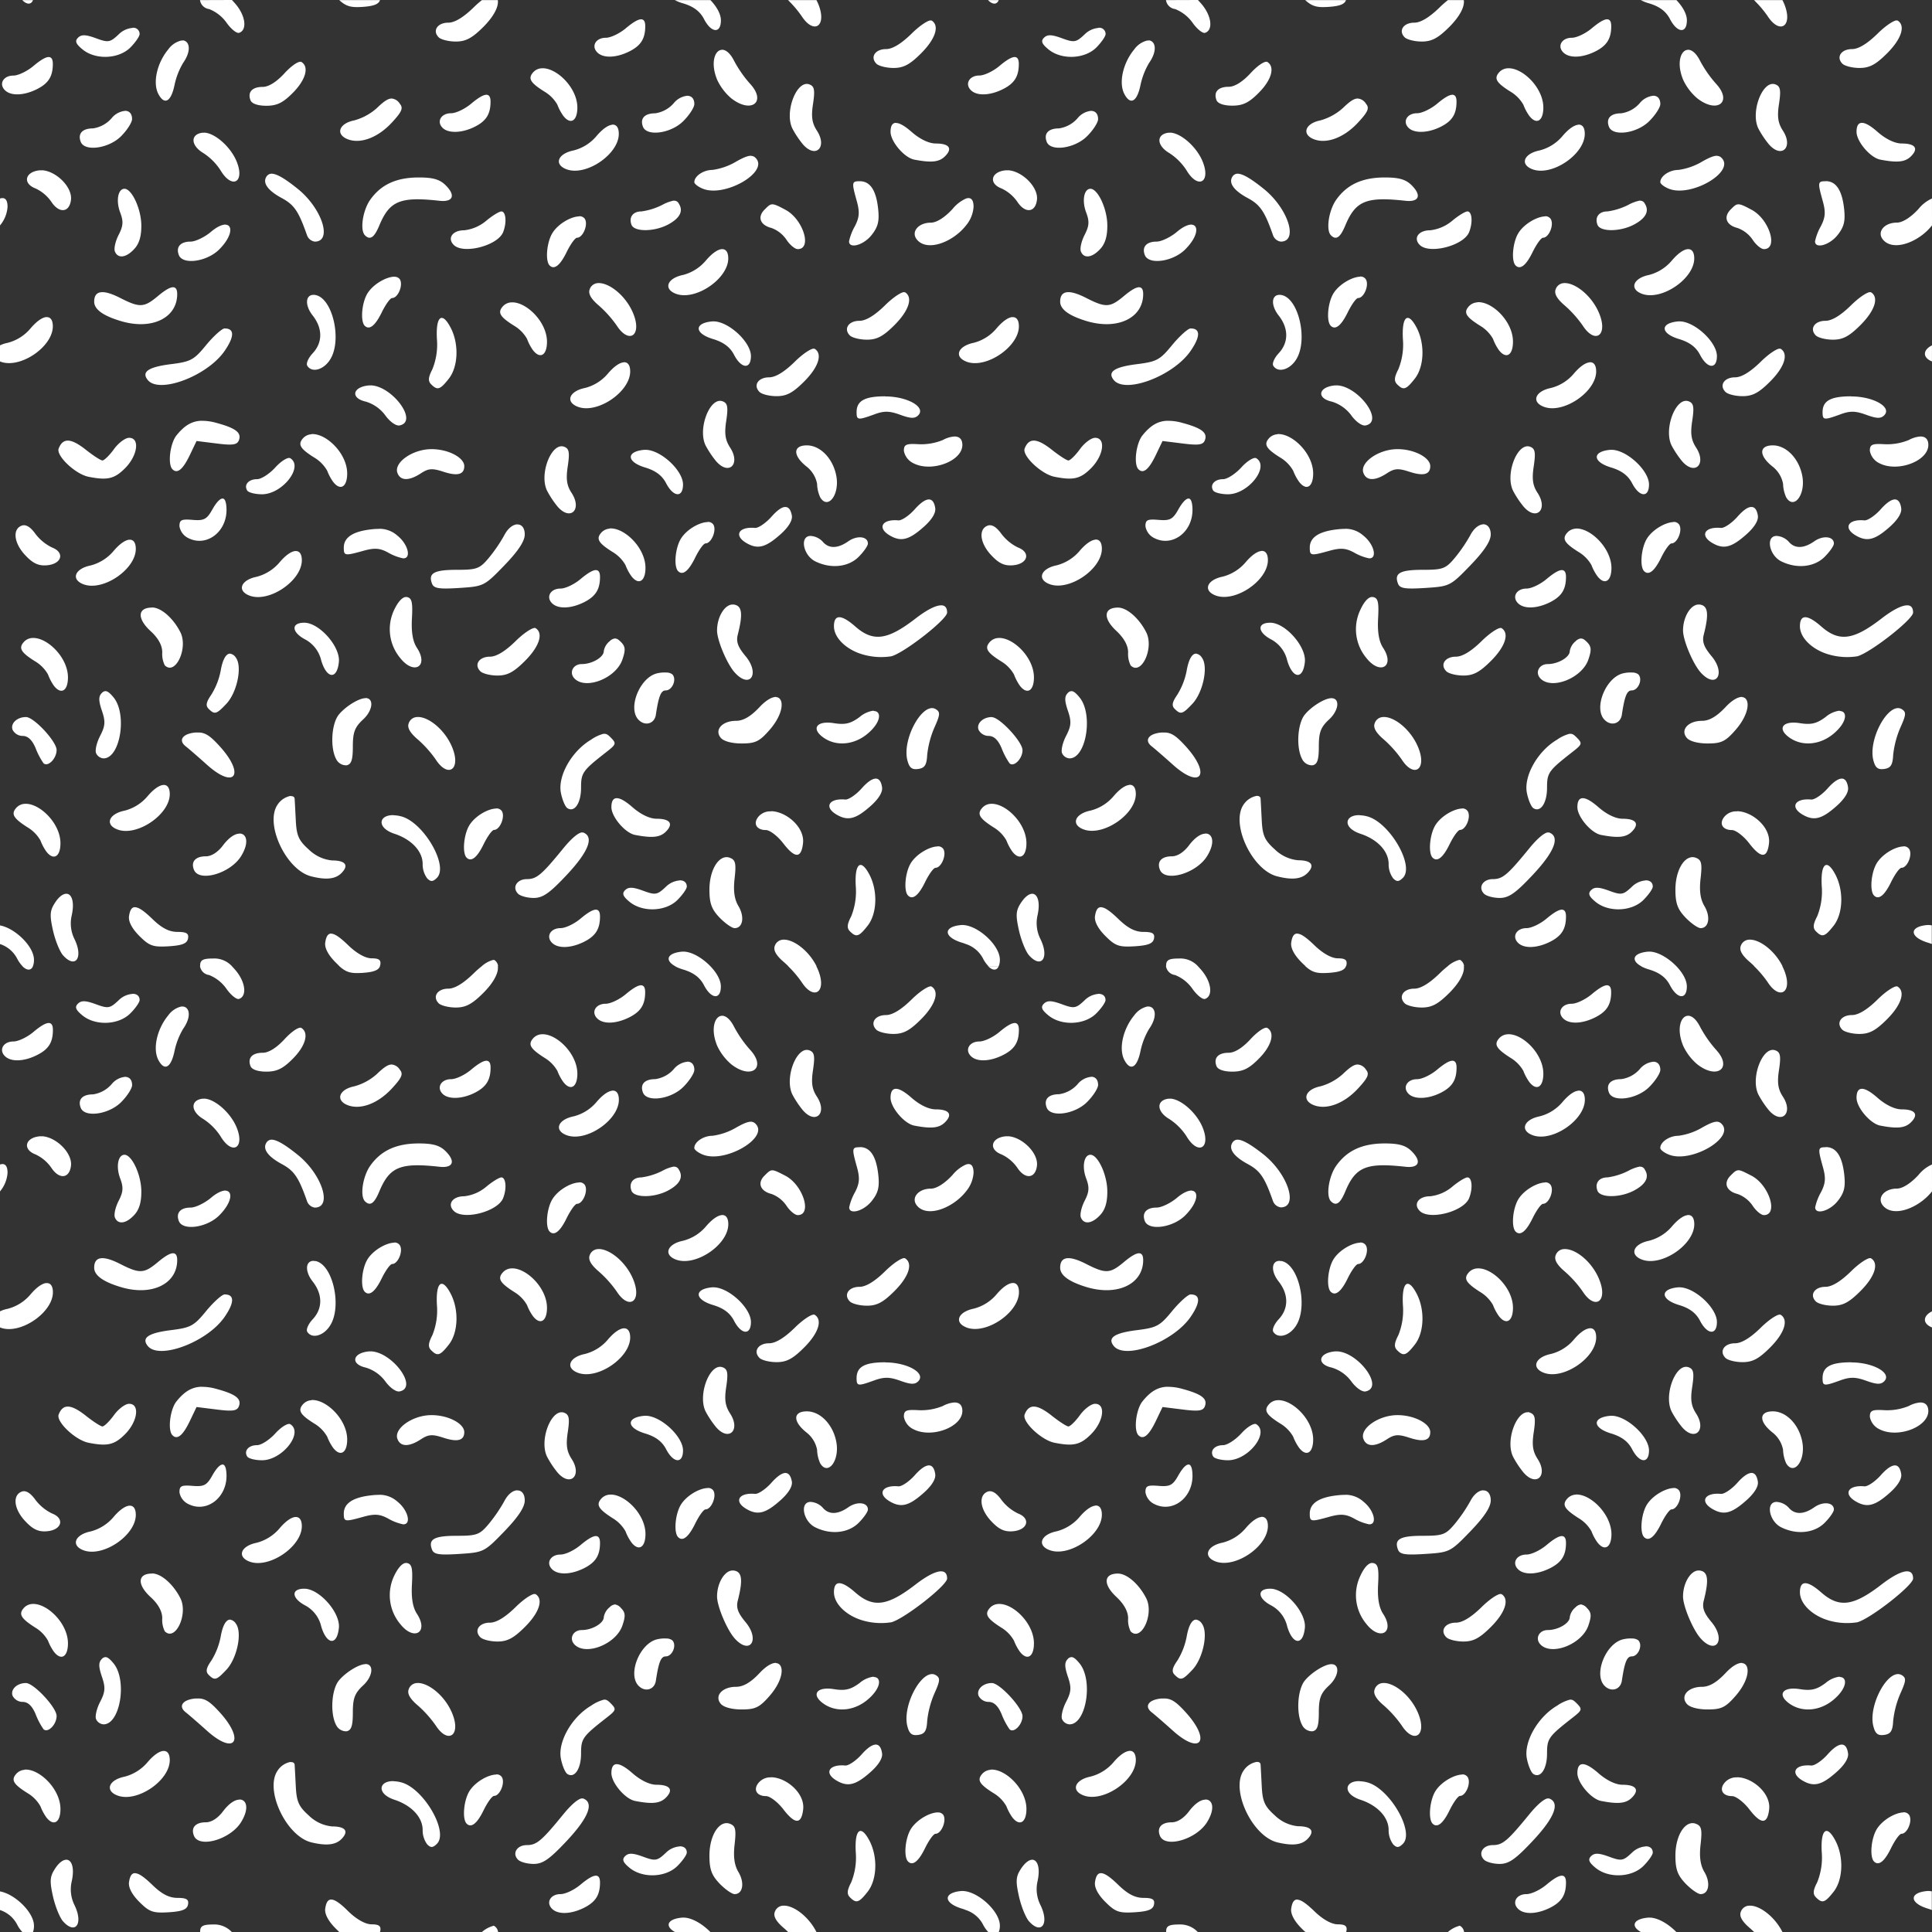 <svg xmlns="http://www.w3.org/2000/svg" width="512.01" height="512.08" viewBox="0 0 512.01 512.08"><rect x="0" y="0" width="512.01" height="512.08" fill="#333333" stroke="none"/><g transform="translate(0 0.03)"><path d="M5.91,0C7.1,1.23,8.25,1.25,8.75,0ZM53,0a2.8,2.8,0,0,0,2.42,2.37A10.29,10.29,0,0,1,60.05,6c1.19,1.68,2.68,2.88,3.32,2.67,2.17-.72,1.74-4.45-.9-7.58-.36-.43-.7-.79-1-1.12ZM89.9,0c1.94,1.74,3.18,2,6.3,1.79,2.88-.21,4.14-.71,4.51-1.79Zm37.82,0a26.131,26.131,0,0,0-2.12,1.86c-2.75,2.7-5.09,4.12-6.8,4.12-2.88,0-4.28,2.14-2.54,3.88.62.61,2.66,1.12,4.54,1.12,2.63,0,4.3-.89,7.3-3.88,2.75-2.76,4.1-5.36,3.83-7.1Zm51.12,0A10.5,10.5,0,0,0,181,.85c2.79.83,4.51,2.12,5.57,4.17,1.93,3.73,4.48,3.92,4.48.33,0-1.69-1.15-3.66-2.77-5.35Zm30,0a28.65,28.65,0,0,1,3.6,4.23C215.64,9.17,219.1,7,217,1.4a12.5,12.5,0,0,0-.63-1.4Zm53,0c1.19,1.23,2.34,1.25,2.84,0ZM309,0a2.8,2.8,0,0,0,2.42,2.37A10.29,10.29,0,0,1,316.05,6c1.19,1.68,2.68,2.88,3.32,2.67,2.17-.72,1.74-4.45-.9-7.58-.36-.43-.7-.79-1-1.12Zm36.9,0c1.94,1.74,3.18,2,6.3,1.79,2.88-.21,4.14-.71,4.51-1.79Zm37.82,0a26.131,26.131,0,0,0-2.12,1.86c-2.75,2.7-5.09,4.12-6.8,4.12-2.88,0-4.28,2.14-2.54,3.88.62.61,2.66,1.12,4.54,1.12,2.63,0,4.3-.89,7.3-3.88,2.75-2.76,4.1-5.36,3.83-7.1Zm51.12,0A10.5,10.5,0,0,0,437,.85c2.79.83,4.51,2.12,5.57,4.17,1.93,3.73,4.48,3.92,4.48.33,0-1.69-1.15-3.66-2.77-5.35Zm30,0a28.652,28.652,0,0,1,3.6,4.23C471.64,9.17,475.1,7,473,1.4a12.511,12.511,0,0,0-.63-1.4ZM170.05,5.09c-.83-.09-2.22.71-4.22,2.39-1.64,1.38-4,2.5-5.29,2.5-2.64,0-3.92,2.21-2.25,3.88s5.27,1.4,8.65-.34C169.88,12,171,10.16,171,6.9c0-1.14-.31-1.74-1-1.81Zm256,0c-.83-.09-2.22.71-4.22,2.39-1.64,1.38-4,2.5-5.29,2.5-2.64,0-3.92,2.21-2.25,3.88s5.27,1.4,8.65-.34C425.88,12,427,10.16,427,6.9c0-1.14-.31-1.74-1-1.81Zm-179.44.28c-.89.08-3,1.51-5,3.49-2.74,2.7-5.09,4.12-6.8,4.12-2.88,0-4.28,2.14-2.54,3.88.62.61,2.66,1.12,4.54,1.12,2.64,0,4.31-.89,7.3-3.88,3.82-3.82,4.95-7.34,2.79-8.68a.54.54,0,0,0-.3,0Zm256,0c-.89.08-3,1.51-5,3.49-2.74,2.7-5.09,4.12-6.8,4.12-2.88,0-4.28,2.14-2.54,3.88.62.61,2.66,1.12,4.54,1.12,2.64,0,4.31-.89,7.3-3.88,3.82-3.82,4.95-7.34,2.79-8.68a.54.54,0,0,0-.3,0Zm-467.48,2a5.85,5.85,0,0,0-3.69,1.72c-2.28,2.14-2.74,2.22-6.05,1-2.73-1-3.84-1-4.72-.12s-.58,1.64,1.21,3.1c3.45,2.83,9.58,2.57,12.68-.52C35.91,11.18,37,9.59,37,9a1.64,1.64,0,0,0-1.88-1.66Zm256,0a5.85,5.85,0,0,0-3.69,1.72c-2.28,2.14-2.74,2.22-6.05,1-2.73-1-3.84-1-4.72-.12s-.58,1.64,1.2,3.1c3.46,2.83,9.59,2.57,12.69-.52C291.91,11.18,293,9.59,293,9a1.64,1.64,0,0,0-1.88-1.66ZM48.4,10.72a2.44,2.44,0,0,0-.38,0,5.9,5.9,0,0,0-3.42,2.33c-3,3.6-4.2,8.91-2.61,11.87s3.32,2.07,4.25-2.36a19.22,19.22,0,0,1,2.28-5.9c2.33-3.33,1.7-5.86-.12-6Zm256,0a2.44,2.44,0,0,0-.38,0,5.9,5.9,0,0,0-3.42,2.33c-3,3.6-4.2,8.91-2.61,11.87s3.32,2.07,4.25-2.36a19.22,19.22,0,0,1,2.28-5.9c2.33-3.33,1.7-5.86-.12-6ZM191.18,13.19c-1.83.2-2.91,3.6-1.12,7.92a14.41,14.41,0,0,0,3.72,4.9c5.31,4.18,9.47,1,5-3.84a31.331,31.331,0,0,1-4.19-6c-1-2-2.06-2.87-3-3a1.61,1.61,0,0,0-.38,0Zm256,0c-1.83.2-2.91,3.6-1.12,7.92a14.41,14.41,0,0,0,3.72,4.9c5.31,4.18,9.47,1,5-3.84a31.331,31.331,0,0,1-4.19-6c-1-2-2.06-2.87-3-3a1.61,1.61,0,0,0-.38,0ZM13.06,15.09c-.84-.09-2.23.7-4.23,2.39C7.2,18.85,4.82,20,3.54,20,.9,20-.38,22.19,1.29,23.86s5.28,1.4,8.65-.34C12.89,22,14,20.16,14,16.9c0-1.14-.32-1.74-1-1.81Zm256,0c-.84-.09-2.23.7-4.23,2.39-1.63,1.37-4,2.5-5.29,2.5-2.64,0-3.92,2.21-2.25,3.88s5.28,1.4,8.65-.34C268.89,22,270,20.16,270,16.9c0-1.14-.32-1.74-1-1.81ZM79.6,16.34c-.82,0-2.52,1.22-4.16,3C73.32,21.66,71.21,23,69.62,23c-2.8,0-4.06,1.38-3.23,3.55.35.9,1.94,1.45,4.19,1.45,2.8,0,4.41-.78,7-3.4C81,21.17,82,17.7,79.89,16.4a.54.54,0,0,0-.29-.06Zm256,0c-.82,0-2.52,1.22-4.16,3-2.12,2.31-4.23,3.63-5.82,3.63-2.8,0-4.06,1.38-3.23,3.55.35.9,1.94,1.45,4.19,1.45,2.8,0,4.41-.78,7-3.4,3.41-3.41,4.38-6.88,2.28-8.18a.54.54,0,0,0-.29-.06ZM143.51,18.07a3.23,3.23,0,0,0-2.32,1.19c-1.29,1.55-.58,2.69,3.12,5a9.51,9.51,0,0,1,3.41,3.47,12.71,12.71,0,0,0,1.57,2.95c1.9,2.45,3.72,1.37,3.72-2.22C153,23.17,147.39,17.77,143.51,18.07Zm256,0a3.23,3.23,0,0,0-2.32,1.19c-1.29,1.55-.58,2.69,3.12,5a9.51,9.51,0,0,1,3.41,3.47,12.711,12.711,0,0,0,1.57,2.95c1.9,2.45,3.72,1.37,3.72-2.22C409,23.17,403.39,17.77,399.51,18.07ZM213.88,22.21c-3.16-.1-5.95,7.83-3.84,11.91a25.141,25.141,0,0,0,2.75,4.11c3.4,3.89,6.57.73,3.68-3.67-1.28-2-1.53-3.68-1-7.09.54-3.64.36-4.63-.94-5.12a1.84,1.84,0,0,0-.64-.14Zm256,0c-3.16-.1-5.95,7.83-3.84,11.91a25.142,25.142,0,0,0,2.75,4.11c3.4,3.89,6.57.73,3.68-3.67-1.28-2-1.53-3.68-1-7.09.54-3.64.36-4.63-.94-5.12a1.84,1.84,0,0,0-.64-.14ZM129.05,25.09c-.83-.09-2.22.7-4.22,2.39-1.64,1.37-4,2.5-5.29,2.5-2.64,0-3.92,2.2-2.25,3.87h0c1.55,1.54,5.27,1.4,8.65-.35,2.94-1.5,4.06-3.34,4.06-6.61,0-1.13-.31-1.73-1-1.8Zm256,0c-.83-.09-2.22.7-4.22,2.39-1.64,1.37-4,2.5-5.29,2.5-2.64,0-3.92,2.2-2.25,3.87h0c1.55,1.54,5.27,1.4,8.65-.35,2.94-1.5,4.06-3.34,4.06-6.61,0-1.13-.31-1.73-1-1.8Zm-202.82.25a5.35,5.35,0,0,0-3.7,2A8,8,0,0,1,173.62,30c-2.8,0-4.06,1.38-3.23,3.54,1,2.68,7.43,1.8,10.69-1.47,1.61-1.6,2.93-3.64,2.93-4.53,0-1.41-.73-2.15-1.78-2.18Zm256,0a5.35,5.35,0,0,0-3.7,2A8,8,0,0,1,429.62,30c-2.8,0-4.06,1.38-3.23,3.54,1,2.68,7.43,1.8,10.69-1.47,1.61-1.6,2.93-3.64,2.93-4.53-.01-1.43-.73-2.17-1.78-2.2Zm-334.44.74c-1,0-2.15.83-3.89,2.51a14.83,14.83,0,0,1-6.05,3.29c-4.06.82-5,3.72-1.67,5s7.94-.4,11.65-4.41c2.68-2.88,3.09-3.86,2.13-5a2.83,2.83,0,0,0-2.17-1.39Zm256,0c-1,0-2.15.83-3.89,2.51a14.83,14.83,0,0,1-6,3.29c-4.06.82-5,3.72-1.67,5s7.94-.4,11.65-4.41c2.68-2.88,3.09-3.86,2.13-5a2.83,2.83,0,0,0-2.22-1.39ZM33.23,29.34a5.31,5.31,0,0,0-3.69,2A8.08,8.08,0,0,1,24.62,34c-2.8,0-4.06,1.38-3.23,3.54,1,2.68,7.43,1.8,10.7-1.47C33.7,34.45,35,32.41,35,31.52c0-1.42-.73-2.15-1.78-2.18Zm256,0a5.31,5.31,0,0,0-3.69,2A8.08,8.08,0,0,1,280.62,34c-2.8,0-4.06,1.38-3.23,3.54,1,2.68,7.43,1.8,10.7-1.47,1.61-1.6,2.92-3.64,2.92-4.53,0-1.42-.73-2.15-1.78-2.18Zm-51.79,3.19c-.94,0-1.43.79-1.43,2.37,0,2.58,3.64,6.86,6.27,7.37,4.56.88,6.63.66,8.16-.88C252.53,39.31,251.57,38,248,38c-1.82,0-4.22-1.15-6.41-3.07-1.8-1.58-3.19-2.38-4.13-2.37Zm256,0c-.94,0-1.43.79-1.43,2.37,0,2.58,3.64,6.86,6.27,7.37,4.56.88,6.62.66,8.16-.88C508.53,39.31,507.57,38,504,38c-1.82,0-4.22-1.15-6.41-3.07C495.77,33.32,494.38,32.52,493.44,32.53Zm-331.2.5c-1.09.11-2.57,1.12-4.16,3A11.66,11.66,0,0,1,152,39.84c-4.22.86-5.27,3.73-1.84,5,5.17,1.91,13.83-4,13.83-9.38.01-1.74-.67-2.54-1.75-2.46Zm256,0c-1.09.11-2.57,1.12-4.16,3A11.66,11.66,0,0,1,408,39.84c-4.22.86-5.27,3.73-1.84,5,5.17,1.91,13.83-4,13.83-9.38.01-1.74-.67-2.54-1.75-2.46ZM54.12,35.15h0a4.891,4.891,0,0,0-.54,0c-3.19.46-3,3.39.24,5.34a15.4,15.4,0,0,1,4.61,4.59c3.08,5.2,6.58,3.19,4.24-2.42-1.62-3.86-5.75-7.44-8.55-7.54Zm256,0h0a4.891,4.891,0,0,0-.54,0c-3.19.46-3.05,3.39.24,5.34a15.4,15.4,0,0,1,4.61,4.59c3.08,5.2,6.58,3.19,4.24-2.42-1.62-3.86-5.75-7.44-8.55-7.54ZM199,41.25c-.82,0-2,.46-3.88,1.53a16.83,16.83,0,0,1-6.3,2.22c-2.39,0-4.81,1.63-4.81,3.24,0,.45,1,1.24,2.25,1.74,5.86,2.39,17.65-4.47,14-8.14a1.67,1.67,0,0,0-1.23-.56Zm256,0c-.82,0-2,.46-3.88,1.53a16.83,16.83,0,0,1-6.3,2.22c-2.39,0-4.81,1.63-4.81,3.24,0,.45,1,1.24,2.25,1.74,5.86,2.39,17.65-4.47,14-8.14a1.67,1.67,0,0,0-1.23-.56ZM11.12,45.12h0a4.41,4.41,0,0,0-.73,0c-3.79.43-4.42,3.48-1,4.78a10.45,10.45,0,0,1,4.22,3.55c2.07,3.16,4.8,2.88,5.2-.53s-4-7.66-7.69-7.83Zm256,0h0a4.41,4.41,0,0,0-.73,0c-3.79.43-4.42,3.48-1,4.78a10.45,10.45,0,0,1,4.22,3.55c2.07,3.16,4.8,2.88,5.2-.53s-4-7.66-7.69-7.83ZM71.94,46a1.63,1.63,0,0,0-1.37.85c-1,1.65.44,3.64,4.12,5.62C78,54.26,79.14,56,81.33,62.22A2.57,2.57,0,0,0,83.42,64c4.83,0,1.85-9-4.7-14.13C75.36,47.18,73.27,46,71.94,46Zm256,0a1.63,1.63,0,0,0-1.37.85c-1,1.65.44,3.64,4.12,5.62,3.26,1.76,4.45,3.49,6.64,9.72A2.57,2.57,0,0,0,339.42,64c4.83,0,1.85-9-4.7-14.13C331.36,47.18,329.27,46,327.94,46ZM111,47c-5.94,0-10,1.86-12.87,5.89-2,2.82-2.79,8.07-1.41,9.44s2.47.59,3.8-2.6c2.73-6.54,5.55-7.7,15.93-6.55,3.63.4,4.37-1.41,1.66-4.11C116.53,47.5,114.73,47,111,47Zm256,0c-5.94,0-10,1.86-12.87,5.89-2,2.82-2.79,8.07-1.41,9.44s2.47.59,3.8-2.6c2.73-6.54,5.55-7.7,15.93-6.55,3.63.4,4.37-1.41,1.66-4.11C372.53,47.5,370.73,47,367,47ZM227.88,48c-2.17,0-2.21.25-.83,5.23.82,2.93.71,4.35-.5,6.7a14.12,14.12,0,0,0-1.54,4c0,2.09,3.9,1,6-1.7,1.7-2.15,2.07-3.67,1.7-7C232.18,50.36,230.59,48,227.88,48Zm256,0c-2.17,0-2.21.25-.83,5.23.82,2.93.71,4.35-.5,6.7a14.121,14.121,0,0,0-1.54,4c0,2.09,3.9,1,6-1.7,1.7-2.15,2.07-3.67,1.7-7-.55-4.86-2.14-7.25-4.85-7.25ZM33,50c-1.74,0-2.32,3.17-1.15,6.28.9,2.37.81,3.57-.41,5.94-.84,1.63-1.29,3.6-1,4.37.78,2,3,1.73,5.2-.7,1.3-1.43,1.87-3.47,1.81-6.43C37.33,55.13,34.89,50,33,50Zm256,0c-1.74,0-2.32,3.17-1.15,6.28.9,2.37.81,3.57-.41,5.94-.84,1.63-1.29,3.6-1,4.37.78,2,3,1.73,5.2-.7,1.3-1.43,1.87-3.47,1.81-6.43-.09-4.3-2.53-9.46-4.46-9.46ZM.48,52.48a1.83,1.83,0,0,0-.48.11v7.12a8.55,8.55,0,0,0,2-4.93c0-1.64-.52-2.4-1.5-2.3Zm256,0a1.83,1.83,0,0,0-.48.11h0a9.71,9.71,0,0,0-3.56,2.76c-2.08,2.27-4.25,3.63-5.76,3.63-3.33,0-5.35,2.48-3.67,4.5,2.75,3.32,9.6.6,13-3.77h0a8.55,8.55,0,0,0,2-4.93c0-1.64-.52-2.4-1.5-2.3Zm255.52.1a9.6,9.6,0,0,0-3.56,2.76c-2.08,2.27-4.25,3.63-5.76,3.63-3.33,0-5.35,2.48-3.67,4.5,2.75,3.32,9.6.6,13-3.77Zm-333.39.54a10.87,10.87,0,0,0-3.08,1.14A17.43,17.43,0,0,1,170,56c-2.27,0-3.41,1.54-2.64,3.55h0c.72,1.88,5.89,1.88,9.55,0,3.22-1.67,4.27-3.6,3-5.59a1.34,1.34,0,0,0-1.36-.8Zm256,0a10.87,10.87,0,0,0-3.08,1.14A17.429,17.429,0,0,1,426,56c-2.27,0-3.41,1.54-2.64,3.55h0c.72,1.88,5.89,1.88,9.55,0,3.22-1.67,4.27-3.6,3-5.59a1.34,1.34,0,0,0-1.36-.8Zm-229.92,1c-.68,0-1.13.46-2.07,1.4-2,2-1.13,4.13,1.84,4.87a8.15,8.15,0,0,1,3.95,3.09c.9,1.38,2.26,2.51,3,2.51,3.93,0,1.4-8-3.29-10.44-1.85-1-2.76-1.43-3.44-1.43Zm256,0c-.68,0-1.13.46-2.07,1.4-1.95,2-1.13,4.13,1.84,4.87a8.15,8.15,0,0,1,4,3.09c.9,1.38,2.26,2.51,3,2.51,3.93,0,1.4-8-3.29-10.44-1.85-1-2.76-1.43-3.44-1.43ZM132.9,56c-.6,0-2.44,1.13-4.07,2.5A10.94,10.94,0,0,1,123,61c-3.06,0-4.54,2.09-2.75,3.88,2.56,2.56,11.72.17,13.1-3.42,1-2.56.72-5.46-.49-5.46Zm256,0c-.6,0-2.44,1.13-4.07,2.5A10.94,10.94,0,0,1,379,61c-3.06,0-4.54,2.09-2.75,3.88,2.56,2.56,11.72.17,13.1-3.42C390.37,58.87,390.11,56,388.9,56ZM153.52,57.32c-2.05,0-5.38,1.8-7,4.22s-2.09,7.55-.86,8.78,2.8,0,4.57-3.67c1-2,2.19-3.68,2.71-3.68,1.54,0,3-3.47,2.05-5a1.68,1.68,0,0,0-1.51-.69Zm256,0c-2,0-5.38,1.8-7,4.22s-2.09,7.55-.86,8.78,2.8,0,4.57-3.67c1-2,2.19-3.68,2.71-3.68,1.54,0,3-3.47,2-5a1.68,1.68,0,0,0-1.51-.69ZM59.79,59.48c-.89,0-2.22.52-3.87,1.92S51.8,64,50.5,64c-2.69,0-3.93,1.42-3.11,3.55,1,2.68,7.43,1.8,10.7-1.47,3.46-3.47,3.65-6.47,1.7-6.57Zm256,0c-.89,0-2.22.52-3.87,1.92S307.8,64,306.5,64c-2.69,0-3.93,1.42-3.11,3.55,1,2.68,7.43,1.8,10.7-1.47,3.46-3.47,3.65-6.47,1.7-6.57ZM191.23,66c-1.08.11-2.56,1.13-4.15,3A11.77,11.77,0,0,1,181,72.84c-4.21.86-5.27,3.73-1.84,5,5.18,1.91,13.84-4,13.84-9.39C193,66.71,192.32,65.91,191.23,66Zm256,0c-1.08.11-2.56,1.13-4.15,3A11.77,11.77,0,0,1,437,72.84c-4.21.86-5.27,3.73-1.84,5,5.18,1.91,13.84-4,13.84-9.39,0-1.74-.68-2.54-1.77-2.45ZM104.52,73.3c-2,0-5.37,1.8-7,4.21s-2.09,7.56-.86,8.79,2.8,0,4.57-3.67c1-2,2.19-3.68,2.71-3.68,1.54,0,3-3.48,2-5a1.68,1.68,0,0,0-1.42-.63Zm256,0c-2,0-5.37,1.8-7,4.21s-2.09,7.56-.86,8.79,2.8,0,4.57-3.67c1-2,2.19-3.68,2.71-3.68,1.54,0,3-3.48,2-5a1.67,1.67,0,0,0-1.51-.69ZM159,75a2.709,2.709,0,0,0-.57,0,2.42,2.42,0,0,0-2.16,1.66c-.43,1.13.34,2.51,2.39,4.25a29.839,29.839,0,0,1,4.78,5.33c3.18,4.94,6.63,2.78,4.52-2.83-1.76-4.66-6-8.2-9-8.41Zm256,0a2.709,2.709,0,0,0-.57,0,2.42,2.42,0,0,0-2.16,1.66c-.43,1.13.34,2.51,2.39,4.25a29.842,29.842,0,0,1,4.78,5.33c3.18,4.94,6.63,2.78,4.52-2.83-1.76-4.66-6-8.2-9-8.41ZM46,76.1c-.83-.09-2.22.7-4.22,2.39-3.61,3-4.75,3.08-9.95.43-4.54-2.32-6.87-2-6.87,1,0,2,2.29,3.71,7,5.12,8.2,2.49,15-.76,15-7.13,0-1.14-.31-1.74-1-1.81Zm256,0c-.83-.09-2.22.7-4.22,2.39-3.61,3-4.75,3.08-9.95.43-4.54-2.32-6.87-2-6.87,1,0,2,2.29,3.71,6.94,5.12,8.21,2.49,15.06-.76,15.06-7.13,0-1.14-.31-1.74-1-1.81Zm-62.44,1.28c-.89.08-3,1.51-5,3.49-2.74,2.7-5.09,4.12-6.8,4.12-2.88,0-4.28,2.13-2.54,3.88.62.61,2.66,1.12,4.54,1.12,2.64,0,4.31-.89,7.3-3.88,3.82-3.82,4.95-7.34,2.79-8.68a.54.54,0,0,0-.3,0Zm256,0c-.89.08-3,1.51-5,3.49-2.74,2.7-5.09,4.12-6.8,4.12-2.88,0-4.28,2.13-2.54,3.88.62.61,2.66,1.12,4.54,1.12,2.64,0,4.31-.89,7.3-3.88,3.82-3.82,4.95-7.34,2.79-8.68a.54.54,0,0,0-.3,0Zm-412.38.73c-2.23-.08-2.48,2.73-.31,5.48,2.67,3.4,2.66,7.16,0,10-1.16,1.23-1.81,2.72-1.44,3.31,1.19,1.93,4.27,1.13,6-1.56,3.3-5,.8-16.3-3.81-17.18a2.63,2.63,0,0,0-.47-.06Zm256,0c-2.23-.08-2.48,2.73-.31,5.48,2.67,3.4,2.66,7.16,0,10-1.15,1.23-1.8,2.72-1.43,3.31,1.19,1.93,4.27,1.13,6-1.56,3.29-5,.8-16.3-3.81-17.18a2.629,2.629,0,0,0-.47-.06Zm-203.72,2a3.23,3.23,0,0,0-2.32,1.19c-1.29,1.55-.58,2.69,3.12,5a9.51,9.51,0,0,1,3.41,3.47,12.709,12.709,0,0,0,1.57,3c1.9,2.45,3.72,1.37,3.72-2.22C144.96,85.21,139.34,79.81,135.46,80.11Zm256,0a3.23,3.23,0,0,0-2.32,1.19c-1.29,1.55-.58,2.69,3.12,5a9.51,9.51,0,0,1,3.41,3.47,12.71,12.71,0,0,0,1.57,3c1.9,2.45,3.72,1.37,3.72-2.22.04-5.39-5.57-10.79-9.45-10.49ZM12.24,84c-1.08.11-2.56,1.13-4.15,3A11.68,11.68,0,0,1,2,90.83a8.11,8.11,0,0,0-2,.67v4.25l.18.08C5.36,97.75,14,91.88,14,86.45c0-1.74-.69-2.54-1.78-2.43Zm256,0c-1.08.11-2.56,1.13-4.15,3A11.68,11.68,0,0,1,258,90.83a8.109,8.109,0,0,0-2,.67h0c-2.38,1.18-2.6,3.2,0,4.26h0l.18.08c5.18,1.92,13.84-4,13.84-9.38,0-1.74-.69-2.54-1.78-2.43ZM117,84.22c-.91.1-1.4,2-1.21,5.6a17.41,17.41,0,0,1-1.2,8c-1.11,2.15-1.19,3.14-.33,4,1.67,1.67,2.37,1.45,4.68-1.49,2.5-3.18,2.73-9.19.51-13.48-.87-1.67-1.64-2.53-2.26-2.62a.41.41,0,0,0-.19,0Zm256,0c-.91.1-1.4,2-1.21,5.6a17.41,17.41,0,0,1-1.2,8c-1.11,2.15-1.19,3.14-.33,4,1.67,1.67,2.37,1.45,4.68-1.49,2.5-3.18,2.73-9.19.51-13.48-.87-1.67-1.64-2.53-2.26-2.62a.41.41,0,0,0-.19,0Zm-183.58.94a4,4,0,0,0-.78,0c-4.77.46-4.58,3.2.32,4.66,2.79.84,4.51,2.13,5.57,4.17,1.93,3.74,4.48,3.93,4.48.34s-5.56-8.88-9.59-9.18Zm256,0a4,4,0,0,0-.78,0c-4.77.46-4.58,3.2.32,4.66,2.79.84,4.51,2.13,5.57,4.17,1.93,3.74,4.48,3.93,4.48.34s-5.56-8.88-9.59-9.18ZM59.57,87c-.72,0-2.93,2-4.91,4.38-3.26,4-4.11,4.44-9.37,5.1-6,.75-7.9,2.06-6.1,4.23,3.07,3.69,15.74-1.11,20.3-7.69,2.66-3.84,2.69-6,.08-6Zm256,0c-.72,0-2.93,2-4.91,4.38-3.26,4-4.11,4.44-9.37,5.1-6,.75-7.9,2.06-6.1,4.23,3.07,3.69,15.74-1.11,20.3-7.69,2.66-3.84,2.69-6,.08-6ZM512,91.5c-2.38,1.18-2.6,3.2,0,4.26Zm-296.39.86c-.89.07-3,1.51-5,3.49-2.74,2.69-5.09,4.12-6.79,4.12-2.89,0-4.29,2.13-2.54,3.87.61.62,2.65,1.12,4.53,1.12,2.64,0,4.31-.88,7.3-3.88,3.82-3.81,4.95-7.34,2.79-8.67a.41.41,0,0,0-.3,0Zm256,0c-.89.07-3,1.51-5,3.49-2.74,2.69-5.09,4.12-6.79,4.12-2.89,0-4.29,2.13-2.54,3.87.61.62,2.65,1.12,4.53,1.12,2.64,0,4.31-.88,7.3-3.88,3.82-3.81,4.95-7.34,2.79-8.67a.41.41,0,0,0-.3,0ZM165.24,96c-1.09.11-2.57,1.12-4.16,3a11.66,11.66,0,0,1-6.06,3.79c-4.22.86-5.27,3.73-1.84,5,5.17,1.92,13.83-4,13.83-9.38,0-1.74-.69-2.54-1.77-2.43Zm256,0c-1.09.11-2.57,1.12-4.16,3a11.66,11.66,0,0,1-6.06,3.79c-4.22.86-5.27,3.73-1.84,5,5.17,1.92,13.83-4,13.83-9.38,0-1.74-.69-2.54-1.77-2.43Zm-323,6.12a4.87,4.87,0,0,0-.54,0c-4.34.43-4.85,3.39-.74,4.29a10,10,0,0,1,5.16,3.65c1.19,1.66,2.84,2.84,3.76,2.66,5.15-1-2-10.52-7.64-10.62Zm256,0a4.871,4.871,0,0,0-.54,0c-4.34.43-4.85,3.39-.74,4.29a10,10,0,0,1,5.16,3.65c1.19,1.66,2.84,2.84,3.76,2.66,5.15-1-2-10.52-7.64-10.62ZM234.59,105c-5.44,0-7.58,1.19-7.58,4.2,0,2.13.33,2.17,4.67.6,2.63-1,4.08-.93,6.93.11s3.86,1,4.74.12c2.12-2.16-2.87-5-8.76-5Zm256,0c-5.44,0-7.58,1.19-7.58,4.2,0,2.13.33,2.17,4.67.6,2.63-1,4.08-.93,6.93.11s3.86,1,4.74.12c2.12-2.16-2.87-5-8.76-5Zm-299.71,1.2c-3.16-.1-5.95,7.83-3.84,11.91a25.691,25.691,0,0,0,2.75,4.1c3.4,3.9,6.57.74,3.68-3.66-1.28-2-1.53-3.68-1-7.09.54-3.64.36-4.63-.94-5.13a2,2,0,0,0-.64-.13Zm256,0c-3.16-.1-5.95,7.83-3.84,11.91a25.694,25.694,0,0,0,2.75,4.1c3.4,3.9,6.57.74,3.68-3.66-1.28-2-1.53-3.68-1-7.09.55-3.64.37-4.63-.93-5.13a2,2,0,0,0-.64-.13ZM53.34,111.48c-2.55.09-4.49,1.3-6.55,3.85-1.73,2.13-2.4,7.68-1.09,9s2.8,0,4.6-3.75l1.79-3.74,5.32.66c4.26.54,5.43.37,5.9-.86.76-2-.84-3.22-6-4.61a13.76,13.76,0,0,0-3.93-.54Zm256,0c-2.55.09-4.49,1.3-6.55,3.85-1.73,2.13-2.4,7.68-1.09,9s2.8,0,4.6-3.75l1.79-3.74,5.32.66c4.26.54,5.43.37,5.9-.86.76-2-.84-3.22-6-4.61a13.76,13.76,0,0,0-3.93-.54ZM82.51,115.06a3.25,3.25,0,0,0-2.32,1.19c-1.28,1.55-.58,2.69,3.13,5a9.56,9.56,0,0,1,3.4,3.48,12.84,12.84,0,0,0,1.57,2.94c1.9,2.46,3.72,1.37,3.72-2.21,0-5.35-5.62-10.75-9.5-10.44Zm256,0a3.25,3.25,0,0,0-2.32,1.19c-1.28,1.55-.58,2.69,3.13,5a9.56,9.56,0,0,1,3.4,3.48,12.84,12.84,0,0,0,1.57,2.94c1.9,2.46,3.72,1.37,3.72-2.21,0-5.35-5.62-10.75-9.5-10.44Zm-85.64.59a7.52,7.52,0,0,0-3,.93,15.12,15.12,0,0,1-6.5,1.11c-3.23-.19-3.83.09-3.83,1.74a4.53,4.53,0,0,0,2.5,3.29c4.79,2.52,13-.53,13-4.83,0-1.51-.77-2.27-2.13-2.24Zm256,0a7.52,7.52,0,0,0-3,.93,15.12,15.12,0,0,1-6.5,1.11c-3.23-.19-3.83.09-3.83,1.74a4.53,4.53,0,0,0,2.5,3.29c4.79,2.52,13-.53,13-4.83,0-1.51-.77-2.27-2.13-2.24ZM34.2,116c-1,0-2.81,1.35-4,3s-2.59,3-3.05,3-2.5-1.32-4.53-2.94c-3.84-3-5.95-3.11-7.07-.23-.74,1.91,4.43,6.8,7.9,7.49,5,1,6.87.56,9.67-2.24,3.38-3.38,4-8.08,1.11-8.08Zm256,0c-1,0-2.81,1.35-4,3s-2.59,3-3.05,3-2.5-1.32-4.53-2.94c-3.84-3-5.95-3.11-7.07-.23-.74,1.91,4.43,6.8,7.9,7.49,5,1,6.87.56,9.67-2.24,3.38-3.38,4-8.08,1.11-8.08Zm-76.37,2c-3.7,0-3.76,2.68-.11,5.59a7.6,7.6,0,0,1,2.82,4.59,9.319,9.319,0,0,0,.84,3.62c2,3.28,5.08-.59,4.3-5.45-.77-4.69-4.2-8.35-7.85-8.35Zm256,0c-3.7,0-3.76,2.68-.11,5.59a7.6,7.6,0,0,1,2.82,4.59,9.32,9.32,0,0,0,.84,3.62c2,3.28,5.08-.59,4.3-5.45-.77-4.69-4.2-8.35-7.85-8.35Zm-320.94.24c-3.17-.1-6,7.83-3.84,11.91a25,25,0,0,0,2.74,4.1c3.4,3.9,6.57.74,3.68-3.67-1.28-1.95-1.52-3.67-1-7.08.54-3.64.36-4.63-.94-5.13a2,2,0,0,0-.63-.13Zm256,0c-3.17-.1-6,7.83-3.84,11.91a25,25,0,0,0,2.74,4.1c3.4,3.9,6.57.74,3.68-3.67-1.28-1.95-1.52-3.67-1-7.08.54-3.64.36-4.63-.94-5.13a2,2,0,0,0-.63-.13ZM114.34,119c-5,0-10.08,3.59-9,6.34.8,2.09,3.07,2.12,6.2.07,2-1.31,3-1.39,5.94-.43,3.76,1.24,5.56.76,5.56-1.48s-4.2-4.5-8.67-4.5Zm256,0c-5,0-10.08,3.59-9,6.34.8,2.09,3.07,2.12,6.2.07,2-1.31,3-1.39,5.94-.43,3.76,1.24,5.56.76,5.56-1.48s-4.2-4.5-8.67-4.5Zm-198.92.19a6.71,6.71,0,0,0-.78,0c-4.77.47-4.58,3.2.32,4.67,2.79.84,4.51,2.13,5.57,4.17,1.93,3.73,4.48,3.92,4.48.33s-5.56-8.87-9.59-9.17Zm256,0a6.71,6.71,0,0,0-.78,0c-4.77.47-4.58,3.2.32,4.67,2.79.84,4.51,2.13,5.57,4.17,1.93,3.73,4.48,3.92,4.48.33s-5.56-8.87-9.59-9.17ZM76.64,121.33c-.77,0-2.3,1-3.67,2.51-1.56,1.72-3.74,3.12-4.84,3.12-2.25,0-3.55,1.49-2.62,3,.34.55,2.11,1,3.93,1,5.38,0,11.11-7.31,7.48-9.56a.61.61,0,0,0-.28-.07Zm256,0c-.77,0-2.3,1-3.67,2.51-1.56,1.72-3.74,3.12-4.84,3.12-2.25,0-3.55,1.49-2.62,3,.34.55,2.11,1,3.93,1,5.38,0,11.11-7.31,7.48-9.56A.61.61,0,0,0,332.64,121.33ZM59,132.09c-.67,0-1.62.93-2.73,2.91-1.46,2.6-2.21,3-5.21,2.75s-3.5,0-3.5,1.68a4.25,4.25,0,0,0,2.4,3.17c4.72,2.35,10-1.54,10.07-7.39,0-2-.37-3.08-1-3.12Zm256,0c-.67,0-1.62.93-2.73,2.91-1.46,2.6-2.21,3-5.21,2.75s-3.5,0-3.5,1.68a4.25,4.25,0,0,0,2.4,3.17c4.72,2.35,10-1.54,10.07-7.39,0-2-.37-3.08-1-3.12Zm-68.91.24c-.93.06-2.17.92-3.66,2.6s-3.46,3-4.32,2.95c-4.34-.41-5.73,2-2.3,4,2.93,1.71,5,1.22,8.76-2.07,2.32-2,3.48-3.86,3.28-5.17-.23-1.59-.84-2.35-1.76-2.31Zm256,0c-.93.06-2.17.92-3.66,2.6s-3.46,3-4.32,2.95c-4.34-.41-5.73,2-2.3,4,2.93,1.71,5,1.22,8.76-2.07,2.31-2,3.48-3.86,3.28-5.17C503.62,133.05,503.01,132.29,502.09,132.33Zm-294,2c-.92,0-2.17.92-3.66,2.6s-3.46,3-4.32,2.95c-4.34-.41-5.73,2-2.3,4,2.94,1.71,5,1.22,8.76-2.07,2.32-2,3.48-3.86,3.29-5.17-.29-1.59-.86-2.36-1.86-2.31Zm256,0c-.92,0-2.17.92-3.66,2.6s-3.46,3-4.32,2.95c-4.34-.41-5.73,2-2.3,4,2.94,1.71,5,1.22,8.76-2.07,2.32-2,3.48-3.86,3.29-5.17-.24-1.59-.85-2.36-1.77-2.31Zm-276.52,4c-2.05,0-5.38,1.79-7,4.21s-2.09,7.56-.86,8.79,2.79,0,4.57-3.68c1-2,2.18-3.67,2.71-3.67,1.53,0,3-3.48,2.05-5a1.68,1.68,0,0,0-1.51-.69Zm256,0c-2,0-5.38,1.79-7,4.21s-2.09,7.56-.86,8.79,2.79,0,4.57-3.68c1-2,2.18-3.67,2.71-3.67,1.53,0,3-3.48,2-5a1.68,1.68,0,0,0-1.51-.69Zm-306.5.6c-1.11.05-2.47,1-3.45,2.93a40.759,40.759,0,0,1-4.11,6c-2.39,2.84-3.16,3.12-8.48,3.12-6,0-7.6.9-6.54,3.66.48,1.27,1.86,1.49,7.19,1.15,6.52-.42,6.67-.49,12-6,3.69-3.83,5.39-6.42,5.39-8.19s-.87-2.7-2-2.64Zm256,0c-1.11.05-2.47,1-3.45,2.93a40.759,40.759,0,0,1-4.11,6c-2.39,2.84-3.16,3.12-8.48,3.12-6,0-7.6.9-6.54,3.66.48,1.27,1.86,1.49,7.19,1.15,6.52-.42,6.67-.49,12-6,3.69-3.83,5.39-6.42,5.39-8.19s-.93-2.75-2.07-2.69Zm-386.94.25a1.63,1.63,0,0,0-.42.11c-2.49.95-2,4.74,1.09,7.93,2,2.12,3.5,2.77,5.74,2.55,3.88-.38,4.67-3.4,1.24-4.71a12.15,12.15,0,0,1-4.43-3.66c-1-1.38-1.93-2.12-2.8-2.22a1.481,1.481,0,0,0-.42,0Zm256,0a1.631,1.631,0,0,0-.42.11c-2.49.95-2,4.74,1.09,7.93,2,2.12,3.5,2.77,5.74,2.55,3.88-.38,4.67-3.4,1.24-4.71a12.15,12.15,0,0,1-4.43-3.66c-1-1.38-1.93-2.12-2.8-2.22a1.48,1.48,0,0,0-.42,0Zm-100.57.89a3.27,3.27,0,0,0-2.32,1.19c-1.29,1.55-.58,2.69,3.12,5a9.53,9.53,0,0,1,3.41,3.48,12.46,12.46,0,0,0,1.57,2.94c1.89,2.45,3.72,1.37,3.72-2.22,0-5.34-5.62-10.74-9.5-10.44Zm256,0a3.27,3.27,0,0,0-2.32,1.19c-1.29,1.55-.58,2.69,3.12,5a9.53,9.53,0,0,1,3.41,3.48,12.459,12.459,0,0,0,1.57,2.94c1.89,2.45,3.72,1.37,3.72-2.22-.06-5.31-5.67-10.71-9.55-10.41Zm-317,.06a18.085,18.085,0,0,0-2.2.13c-4.86.55-7.25,2.14-7.25,4.84,0,2.18.25,2.22,5.23.83,2.93-.81,4.33-.71,6.5.47a13.34,13.34,0,0,0,4,1.54c2.27.07,1.3-3.77-1.5-6a7.1,7.1,0,0,0-4.8-1.83Zm256,0a18.085,18.085,0,0,0-2.2.13c-4.86.55-7.25,2.14-7.25,4.84,0,2.18.25,2.22,5.23.83,2.93-.81,4.33-.71,6.5.47a13.339,13.339,0,0,0,4,1.54c2.27.07,1.3-3.77-1.5-6a7.1,7.1,0,0,0-4.8-1.83ZM214.82,142c-2.94,0-2,5.09,1.19,6.71,4.09,2.06,8.79,1.59,11.54-1.16,1.35-1.35,2.46-2.94,2.46-3.53,0-1.91-2.85-2.24-5.18-.61-2.85,2-5.22,2-6.82.09a4.75,4.75,0,0,0-3.19-1.5Zm256,0c-2.94,0-2,5.09,1.19,6.71,4.09,2.06,8.79,1.59,11.54-1.16,1.35-1.35,2.46-2.94,2.46-3.53,0-1.91-2.85-2.24-5.18-.61-2.85,2-5.22,2-6.82.09A4.75,4.75,0,0,0,470.82,142ZM34.24,143c-1.08.11-2.57,1.13-4.15,3A11.85,11.85,0,0,1,24,149.83c-4.21.86-5.27,3.73-1.84,5,5.18,1.91,13.83-4,13.83-9.39,0-1.73-.68-2.54-1.77-2.43Zm256,0c-1.08.11-2.57,1.13-4.15,3a11.85,11.85,0,0,1-6.07,3.79c-4.21.86-5.27,3.73-1.84,5,5.18,1.91,13.83-4,13.83-9.39,0-1.73-.68-2.54-1.77-2.43Zm-212,3c-1.09.11-2.57,1.13-4.15,3A11.85,11.85,0,0,1,68,152.83c-4.22.86-5.27,3.72-1.84,5,5.17,1.92,13.83-3.95,13.83-9.38,0-1.74-.69-2.54-1.77-2.43Zm256,0c-1.09.11-2.57,1.13-4.15,3a11.85,11.85,0,0,1-6.07,3.79c-4.22.86-5.27,3.72-1.84,5,5.17,1.92,13.83-3.95,13.83-9.38,0-1.74-.69-2.54-1.77-2.43Zm-176.19,5.06c-.83-.09-2.22.71-4.22,2.39-1.64,1.38-4,2.5-5.29,2.5-2.64,0-3.92,2.21-2.25,3.88s5.27,1.4,8.65-.34c2.94-1.53,4.07-3.36,4.07-6.62,0-1.14-.31-1.74-1-1.81Zm256,0c-.83-.09-2.22.71-4.22,2.39-1.64,1.38-4,2.5-5.29,2.5-2.64,0-3.92,2.21-2.25,3.88s5.27,1.4,8.65-.34c2.94-1.53,4.07-3.36,4.07-6.62,0-1.14-.31-1.74-1-1.81ZM107.5,158.18c-.94.11-2,1.27-3,3.33a11.91,11.91,0,0,0,1.56,12.84c3.66,4.65,7.66,2.22,4.43-2.7-1.1-1.68-1.52-4.16-1.32-7.8.23-4.24,0-5.39-1.32-5.65a1.08,1.08,0,0,0-.4,0Zm256,0c-.94.11-2,1.27-2.95,3.33a11.91,11.91,0,0,0,1.56,12.84c3.66,4.65,7.66,2.22,4.43-2.7-1.1-1.68-1.52-4.16-1.32-7.8.23-4.24,0-5.39-1.32-5.65a1.08,1.08,0,0,0-.4,0Zm-169.47,2c-2.07.13-4,3.38-4,6.88,0,2.6,2.64,8.87,4.69,11.14,4.08,4.5,6.78.32,2.83-4.38-2-2.41-2.53-3.81-2-5.76,1.38-5.45,1.1-7.56-1.06-7.87a1.889,1.889,0,0,0-.41,0Zm256,0c-2.07.13-4,3.38-4,6.88,0,2.6,2.64,8.87,4.69,11.14,4.08,4.5,6.78.32,2.83-4.38-2-2.41-2.53-3.81-2-5.76,1.38-5.45,1.1-7.56-1.06-7.87a1.889,1.889,0,0,0-.41,0Zm-200.76.22c-1.44.07-3.74,1.25-6.68,3.52-7.41,5.72-11.2,6.22-15.9,2.1-3.72-3.27-5.68-3.3-5.68-.08s3.6,6.48,8.15,7.61a17.39,17.39,0,0,0,7.09.34c3.54-1,14.75-9.78,14.75-11.58,0-1.33-.6-2-1.73-1.91Zm256,0c-1.44.07-3.74,1.25-6.68,3.52-7.41,5.72-11.2,6.22-15.9,2.1-3.72-3.27-5.68-3.3-5.68-.08s3.6,6.48,8.15,7.61a17.39,17.39,0,0,0,7.09.34c3.54-1,14.75-9.78,14.75-11.58C507,160.98,506.4,160.31,505.27,160.4Zm-465,.59c-3.79,0-4,2.84-.44,6.16,2.11,1.9,3.17,3.85,3.17,5.69a6.8,6.8,0,0,0,.67,3.45c2.82,2.82,6.28-4.6,4.11-8.82-1.91-3.73-5.11-6.51-7.48-6.51Zm256,0c-3.79,0-4,2.84-.44,6.16,2.07,1.93,3.14,3.89,3.14,5.72a6.8,6.8,0,0,0,.67,3.45c2.82,2.82,6.28-4.6,4.11-8.82-1.91-3.73-5.11-6.51-7.48-6.51ZM80.64,165c-3.59,0-3.4,2.55.33,4.48a8.486,8.486,0,0,1,4.17,5.56c1.47,4.9,4.21,5.09,4.67.33C90.21,171.32,84.62,165,80.64,165Zm256,0c-3.59,0-3.4,2.55.33,4.48a8.486,8.486,0,0,1,4.17,5.56c1.47,4.9,4.21,5.09,4.67.33C346.21,171.32,340.62,165,336.64,165Zm-195,1.39c-.89.08-3,1.51-5,3.49-2.75,2.7-5.1,4.12-6.8,4.12-2.89,0-4.29,2.13-2.54,3.87.61.62,2.66,1.13,4.54,1.13,2.63,0,4.3-.89,7.3-3.89,3.81-3.81,4.94-7.34,2.79-8.67a.44.44,0,0,0-.31-.05Zm256,0c-.89.08-3,1.51-5,3.49-2.75,2.7-5.1,4.12-6.8,4.12-2.89,0-4.29,2.13-2.54,3.87.61.62,2.66,1.13,4.54,1.13,2.63,0,4.3-.89,7.3-3.89,3.81-3.81,4.94-7.34,2.79-8.67a.44.44,0,0,0-.31-.05ZM8.52,169.05a3.23,3.23,0,0,0-2.32,1.19c-1.29,1.55-.58,2.69,3.12,5a9.47,9.47,0,0,1,3.4,3.47,13.31,13.31,0,0,0,1.57,3c1.9,2.45,3.72,1.37,3.72-2.22C18.01,174.15,12.4,168.75,8.52,169.05Zm256,0a3.23,3.23,0,0,0-2.32,1.19c-1.29,1.55-.58,2.69,3.12,5a9.47,9.47,0,0,1,3.4,3.47,13.31,13.31,0,0,0,1.57,3c1.9,2.45,3.72,1.37,3.72-2.22C274.01,174.15,268.4,168.75,264.52,169.05Zm-101.43.11a2.36,2.36,0,0,0-1.53.75,4.28,4.28,0,0,0-1.55,2.63c0,1.6-3.09,3.42-5.83,3.42-2.34,0-3.47,2.3-1.89,3.87,3,3,10.91-.13,12.63-5,.9-2.61.84-3.51-.34-4.7-.61-.6-1-.91-1.49-.93Zm256,0a2.36,2.36,0,0,0-1.53.75,4.28,4.28,0,0,0-1.55,2.63c0,1.6-3.09,3.42-5.83,3.42-2.34,0-3.47,2.3-1.89,3.87,3,3,10.91-.13,12.63-5,.9-2.61.84-3.51-.34-4.7-.61-.6-1-.91-1.49-.93ZM61,173.2c-1.08-.06-2,1.53-2.52,4.54A18.61,18.61,0,0,1,56,184.07c-1.37,2-1.55,2.91-.71,3.75,1.59,1.59,2.08,1.45,4.68-1.31,2.85-3,4.28-9.86,2.57-12.2A2.21,2.21,0,0,0,61,173.2Zm256,0c-1.08-.06-2,1.53-2.52,4.54a18.61,18.61,0,0,1-2.47,6.33c-1.37,2-1.55,2.91-.71,3.75,1.59,1.59,2.08,1.45,4.68-1.31,2.85-3,4.28-9.86,2.57-12.2A2.21,2.21,0,0,0,317,173.2Zm-140.39,5a8.46,8.46,0,0,0-2.4.2c-4.64,1-8,9.34-4.95,12.36,1.73,1.74,4.19,1,4.55-1.34.75-5,1.35-6.48,2.63-6.48,1.74,0,3-3,1.72-4.27a2.6,2.6,0,0,0-1.55-.47Zm256,0a8.46,8.46,0,0,0-2.4.2c-4.64,1-8,9.34-4.95,12.36,1.73,1.74,4.19,1,4.55-1.34.75-5,1.35-6.48,2.63-6.48,1.74,0,3-3,1.72-4.27a2.6,2.6,0,0,0-1.55-.47ZM28,183.13a1.35,1.35,0,0,0-1,.48c-.9.88-.91,2,0,4.69,1,2.92.89,4.07-.46,6.68-.9,1.73-1.39,3.79-1.09,4.56a2.33,2.33,0,0,0,2,1.41c4.4,0,6.32-11.66,2.66-16.14-.92-1.12-1.56-1.65-2.12-1.68Zm256,0a1.35,1.35,0,0,0-1,.48c-.9.88-.91,2,0,4.69,1,2.92.89,4.07-.46,6.68-.9,1.73-1.39,3.79-1.09,4.56a2.33,2.33,0,0,0,2,1.41c4.41,0,6.33-11.66,2.66-16.14-.91-1.12-1.55-1.65-2.11-1.68Zm-78.31,1.53c-1,0-2.52.71-4.35,2.65C199,189.82,197,191,195.07,191c-3.66,0-5.82,2.39-4.06,4.5.75.91,2.94,1.5,5.52,1.5,3.64,0,4.73-.52,7.37-3.53,3.94-4.49,4-8.62,1.76-8.76Zm256,0c-1,0-2.52.71-4.35,2.65C455,189.82,453,191,451.07,191c-3.66,0-5.82,2.39-4.06,4.5.75.91,2.94,1.5,5.52,1.5,3.64,0,4.73-.52,7.37-3.53,3.94-4.49,4-8.62,1.76-8.76ZM96.84,185c-1.75,0-5.3,2.2-7.06,4.37-1.94,2.4-2.32,8.73-.7,11.76a2.94,2.94,0,0,0,2.75,1.66c1.29-.25,1.68-1.42,1.68-5,0-3.77.51-5.11,2.74-7.17,2.59-2.4,2.92-5.66.59-5.66Zm256,0c-1.75,0-5.3,2.2-7.06,4.37-1.94,2.4-2.32,8.73-.7,11.76a2.94,2.94,0,0,0,2.75,1.66c1.29-.25,1.68-1.42,1.68-5,0-3.77.51-5.11,2.74-7.17C354.84,188.21,355.17,185,352.84,185ZM247,187.63c-3.39,0-7.83,8.66-6.54,13.79.51,2,1.19,2.58,2.88,2.34s2.25-1,2.38-3.72a24.941,24.941,0,0,1,1.94-7.32c1.5-3.34,1.56-4.05.35-4.8a1.87,1.87,0,0,0-1-.29Zm256,0c-3.39,0-7.83,8.66-6.54,13.79.51,2,1.19,2.58,2.88,2.34s2.25-1,2.38-3.72a24.942,24.942,0,0,1,1.94-7.32c1.5-3.34,1.56-4.05.35-4.8a1.87,1.87,0,0,0-1-.29Zm-271.59.69A7.19,7.19,0,0,0,227.8,190c-2.37,1.75-3.82,2.09-6.8,1.62-4.59-.74-6.15,1.46-2.73,3.85s8.14,1.9,11.66-1.06,3.76-5.84,1.79-6Zm256,0A7.19,7.19,0,0,0,483.8,190c-2.37,1.75-3.82,2.09-6.8,1.62-4.59-.74-6.15,1.46-2.73,3.85s8.14,1.9,11.66-1.06,3.76-5.84,1.79-6ZM110.46,190a2.41,2.41,0,0,0-2.15,1.67c-.44,1.12.34,2.5,2.38,4.24a29.841,29.841,0,0,1,4.78,5.33c3.18,4.94,6.64,2.78,4.52-2.83C118.11,193.41,113.39,189.71,110.46,190Zm256,0a2.41,2.41,0,0,0-2.15,1.67c-.44,1.12.34,2.5,2.38,4.24a29.84,29.84,0,0,1,4.78,5.33c3.18,4.94,6.64,2.78,4.52-2.83C374.11,193.41,369.39,189.71,366.46,190ZM6.87,190c-2.38,0-4.16,1.73-3.53,3.38A3,3,0,0,0,6,195c1.4,0,2.52,1.06,3.44,3.25a18.85,18.85,0,0,0,2.1,4C12.71,203.31,15,201,15,198.73S8.93,189.94,6.87,190Zm256,0c-2.38,0-4.16,1.73-3.53,3.38A3,3,0,0,0,262,195c1.4,0,2.52,1.06,3.44,3.25a18.849,18.849,0,0,0,2.1,4c1.13,1.12,3.44-1.21,3.44-3.46s-6.09-8.79-8.15-8.76ZM52.54,194.11a6.411,6.411,0,0,0-.86,0c-3.32.33-4.49,2.06-2.47,3.64.72.56,3.31,2.8,5.76,5,7.29,6.47,10,2.51,3.38-4.87-2.6-2.87-3.89-3.78-5.81-3.79Zm256,0a6.411,6.411,0,0,0-.86,0c-3.32.33-4.49,2.06-2.47,3.64.72.56,3.31,2.8,5.76,5,7.29,6.47,10,2.51,3.38-4.87-2.6-2.87-3.89-3.78-5.81-3.79ZM160,194.42a10.28,10.28,0,0,0-3.36,1.58c-5.11,3-8.85,9.59-8,14.05.36,1.87,1.14,3.71,1.72,4.09,1.89,1.24,3.63-1.34,3.63-5.39s.39-4.55,7-9.71c2.29-1.8,2.37-2.1.9-3.58-.73-.75-1.2-1.11-1.91-1Zm256,0a10.28,10.28,0,0,0-3.36,1.58c-5.11,3-8.85,9.59-8,14.05.36,1.87,1.14,3.71,1.72,4.09,1.89,1.24,3.63-1.34,3.63-5.39s.39-4.55,7-9.71c2.29-1.8,2.37-2.1.9-3.58-.73-.75-1.2-1.11-1.91-1Zm-184,11.9c-.93.05-2.17.92-3.66,2.6s-3.46,3-4.32,2.94c-4.34-.4-5.73,2-2.3,4,2.93,1.71,5,1.22,8.76-2.07,2.32-2,3.48-3.86,3.28-5.17-.23-1.59-.84-2.36-1.76-2.31Zm256,0c-.93.05-2.17.92-3.66,2.6s-3.46,3-4.32,2.94c-4.34-.4-5.73,2-2.3,4,2.93,1.71,5,1.22,8.76-2.07,2.32-2,3.48-3.86,3.28-5.17-.23-1.59-.84-2.36-1.76-2.31ZM43.24,208c-1.08.11-2.57,1.13-4.15,3A11.77,11.77,0,0,1,33,214.81c-4.21.86-5.27,3.73-1.84,5,5.17,1.92,13.83-4,13.83-9.38,0-1.74-.68-2.54-1.77-2.43Zm256,0c-1.08.11-2.57,1.13-4.15,3a11.77,11.77,0,0,1-6.07,3.78c-4.21.86-5.27,3.73-1.84,5,5.17,1.92,13.83-4,13.83-9.38,0-1.74-.68-2.54-1.77-2.43ZM77,210.9a5.34,5.34,0,0,0-3.41,2.27c-3.55,5.07,2.25,17.44,8.94,19.06,3.95,1,6.38.69,7.94-.86,2.07-2.09,1.1-3.37-2.47-3.37a10.2,10.2,0,0,1-6.15-2.88c-2.69-2.4-3.26-3.68-3.46-7.75-.14-2.68-.27-5.21-.3-5.62,0-.6-.47-.84-1.08-.8Zm256,0a5.34,5.34,0,0,0-3.41,2.27c-3.55,5.07,2.25,17.44,8.94,19.06,3.95,1,6.38.69,7.94-.86,2.09-2.09,1.12-3.42-2.48-3.42a10.2,10.2,0,0,1-6.15-2.88c-2.69-2.4-3.26-3.68-3.46-7.75-.14-2.68-.27-5.21-.3-5.62,0-.6-.47-.84-1.08-.8Zm-169.54.6c-.94,0-1.43.79-1.43,2.37,0,2.58,3.64,6.87,6.27,7.37h0c4.57.88,6.63.66,8.17-.87,2.08-2.09,1.12-3.42-2.47-3.42-1.81,0-4.21-1.15-6.41-3.08C165.79,212.29,164.4,211.5,163.46,211.5Zm256,0c-.94,0-1.43.79-1.43,2.37,0,2.58,3.64,6.87,6.27,7.37h0c4.57.88,6.63.66,8.17-.87,2.08-2.09,1.12-3.42-2.47-3.42-1.81,0-4.21-1.15-6.41-3.08C421.79,212.29,420.4,211.5,419.46,211.5ZM6.52,213a3.23,3.23,0,0,0-2.32,1.19c-1.29,1.55-.58,2.69,3.12,5.05a9.47,9.47,0,0,1,3.4,3.47,13.31,13.31,0,0,0,1.57,2.95c1.9,2.45,3.73,1.37,3.73-2.22,0-5.34-5.62-10.74-9.5-10.44Zm256,0a3.23,3.23,0,0,0-2.32,1.19c-1.29,1.55-.58,2.69,3.12,5.05a9.47,9.47,0,0,1,3.4,3.47,13.31,13.31,0,0,0,1.57,2.95c1.9,2.45,3.73,1.37,3.73-2.22C272.02,218.1,266.4,212.7,262.52,213Zm-131,1.25c-2.05,0-5.38,1.8-7,4.22s-2.09,7.56-.86,8.79,2.8,0,4.57-3.68c1-2,2.19-3.67,2.71-3.67,1.54,0,3-3.48,2.05-5a1.7,1.7,0,0,0-1.51-.69Zm256,0c-2,0-5.38,1.8-7,4.22s-2.09,7.56-.86,8.79,2.8,0,4.57-3.68c1-2,2.19-3.67,2.71-3.67,1.54,0,3-3.48,2-5a1.7,1.7,0,0,0-1.51-.69ZM204.41,215a4.1,4.1,0,0,0-3.41,1.4c-1.5,1.81-.53,3.55,2,3.55,1,0,3.1,1.59,4.58,3.53h0c3.08,4,4.76,4.05,5.23,0,.51-4.3-4.46-8.45-8.42-8.53Zm256,0a4.1,4.1,0,0,0-3.41,1.4c-1.5,1.81-.53,3.55,2,3.55,1,0,3.1,1.59,4.58,3.53h0c3.08,4,4.76,4.05,5.23,0,.51-4.3-4.46-8.45-8.42-8.53Zm-356.07,1c-4-.12-4.64,3.34.22,4.94,4.51,1.49,7.45,4.63,7.45,8a6.23,6.23,0,0,0,1.21,3.82c.94.94,1.51.91,2.58-.16,3.18-3.19-3.6-14.8-9.52-16.29a8.551,8.551,0,0,0-1.94-.28Zm256,0c-4-.12-4.64,3.34.22,4.94,4.51,1.49,7.45,4.63,7.45,8a6.23,6.23,0,0,0,1.21,3.82c.94.94,1.51.91,2.58-.16,3.18-3.19-3.6-14.8-9.52-16.29a8.551,8.551,0,0,0-1.94-.28ZM154.2,220.57c-1,.12-2.79,1.63-4.87,4.17-5.78,7.09-7.11,8.21-9.71,8.21s-4,2.18-2.33,3.87c.61.62,2.48,1.12,4.15,1.12,2.42,0,4.19-1.24,8.8-6.15,5.74-6.13,7.26-10.06,4.34-11.18a.93.93,0,0,0-.38,0Zm256,0c-1,.12-2.79,1.63-4.87,4.17-5.78,7.09-7.11,8.21-9.71,8.21s-4,2.18-2.33,3.87c.61.62,2.48,1.12,4.15,1.12,2.42,0,4.19-1.24,8.8-6.15,5.74-6.13,7.26-10.06,4.34-11.18a.93.93,0,0,0-.38,0Zm-346.8.34c-1.15,0-2.7,1-4.23,3-1.4,1.89-3.11,3-4.63,3-2.72,0-4,1.4-3.15,3.54,1.32,3.43,9.73,1,12.54-3.65,2.22-3.64,1.39-6-.53-5.93Zm256,0c-1.15,0-2.7,1-4.23,3-1.4,1.89-3.11,3-4.63,3-2.72,0-4,1.4-3.15,3.54,1.32,3.43,9.73,1,12.54-3.65,2.22-3.64,1.39-6-.53-5.93Zm-70.89,3.38c-2,0-5.37,1.8-7,4.22s-2.09,7.56-.86,8.79,2.8,0,4.57-3.68c1-2,2.19-3.67,2.72-3.67,1.53,0,3-3.48,2.05-5a1.71,1.71,0,0,0-1.52-.69Zm256,0c-2.05,0-5.37,1.8-7,4.22s-2.09,7.56-.86,8.79,2.8,0,4.57-3.68c1-2,2.19-3.67,2.72-3.67,1.53,0,3-3.48,2-5a1.71,1.71,0,0,0-1.52-.69Zm-312.07,2.84c-2.4.13-4.43,3.87-4.43,8.62,0,3.61.57,5.18,2.68,7.39,1.48,1.54,3.3,2.8,4,2.8,2.18,0,2.71-3,1-5.86-1.08-1.83-1.39-4.07-1-7.37.44-3.92.23-4.85-1.25-5.41a2.4,2.4,0,0,0-1-.17Zm256,0c-2.4.13-4.43,3.87-4.43,8.62,0,3.61.57,5.18,2.68,7.39,1.48,1.54,3.3,2.8,4,2.8,2.18,0,2.71-3,1-5.86-1.08-1.83-1.39-4.07-1-7.37.44-3.92.23-4.85-1.25-5.41a2.4,2.4,0,0,0-1-.17ZM228,229.2c-.91.1-1.41,2-1.21,5.59a17.59,17.59,0,0,1-1.2,8c-1.12,2.15-1.2,3.14-.33,4,1.67,1.67,2.36,1.45,4.67-1.48,2.51-3.18,2.73-9.19.52-13.48-.87-1.67-1.65-2.53-2.26-2.63Zm256,0c-.91.1-1.41,2-1.21,5.59a17.59,17.59,0,0,1-1.2,8c-1.12,2.15-1.2,3.14-.33,4,1.67,1.67,2.36,1.45,4.67-1.48,2.51-3.18,2.73-9.19.52-13.48-.87-1.67-1.65-2.53-2.26-2.63Zm-303.87,4.1a5.79,5.79,0,0,0-3.69,1.71c-2.28,2.14-2.75,2.22-6.05,1-2.74-1-3.85-1-4.73-.13s-.58,1.65,1.21,3.11c3.46,2.82,9.59,2.57,12.68-.53,1.35-1.35,2.46-2.94,2.46-3.53,0-1.12-.79-1.67-1.88-1.66Zm256,0a5.79,5.79,0,0,0-3.69,1.71c-2.28,2.14-2.75,2.22-6.05,1-2.74-1-3.85-1-4.73-.13s-.58,1.65,1.21,3.11c3.46,2.82,9.59,2.57,12.68-.53,1.35-1.35,2.46-2.94,2.46-3.53,0-1.12-.79-1.67-1.88-1.66ZM17.57,236.83c-.85,0-2,.78-3.06,2.49-1.29,2-1.37,3.21-.47,7.23.6,2.67,1.81,5.65,2.69,6.62,3.29,3.64,5.42.59,3-4.34A9.36,9.36,0,0,1,19,242.6c.81-3.62,0-5.77-1.41-5.77Zm256,0c-.85,0-1.95.78-3.06,2.49-1.29,2-1.37,3.21-.47,7.23.6,2.67,1.81,5.65,2.69,6.62,3.29,3.64,5.42.59,3-4.34a9.36,9.36,0,0,1-.78-6.23c.81-3.62,0-5.77-1.41-5.77ZM35.94,240.4c-1-.11-1.5.69-1.75,2.38-.2,1.38.79,3.28,2.73,5.22,2.68,2.68,3.63,3,7.81,2.75,3.59-.23,4.85-.74,5.1-2.06s-.36-1.75-2.79-1.75c-2.22,0-4.18-1-6.75-3.52-2-1.92-3.38-2.92-4.35-3Zm256,0c-1-.11-1.5.69-1.75,2.38-.2,1.38.79,3.28,2.73,5.22,2.68,2.68,3.63,3,7.81,2.75,3.59-.23,4.85-.74,5.1-2.06s-.36-1.75-2.79-1.75c-2.22,0-4.18-1-6.75-3.52-2-1.92-3.38-2.92-4.35-3Zm-133.89.65c-.83-.09-2.22.71-4.22,2.39-1.64,1.38-4,2.5-5.29,2.5-2.64,0-3.92,2.21-2.25,3.88s5.27,1.4,8.65-.34c2.94-1.52,4.07-3.36,4.07-6.62,0-1.14-.31-1.74-1-1.81Zm256,0c-.83-.09-2.22.71-4.22,2.39-1.64,1.38-4,2.5-5.29,2.5-2.64,0-3.92,2.21-2.25,3.88s5.27,1.4,8.65-.34c2.94-1.52,4.07-3.36,4.07-6.62,0-1.14-.31-1.74-1-1.81Zm-158.63,4.08a4.161,4.161,0,0,0-.79,0c-4.76.46-4.57,3.2.33,4.67a10.409,10.409,0,0,1,1,.35h0a7.87,7.87,0,0,1,4.54,3.82,8.25,8.25,0,0,0,1.4,2h2.79a4.23,4.23,0,0,0,.29-1.68c0-3.55-5.06-8.39-9-9.09h0l-.58-.09Zm256,0a4.161,4.161,0,0,0-.79,0c-4.76.46-4.57,3.2.33,4.67a10.41,10.41,0,0,1,1,.35v-4.94l-.58-.09ZM0,245.22v4.94A7.87,7.87,0,0,1,4.54,254a8.329,8.329,0,0,0,1.4,2H8.73A4.32,4.32,0,0,0,9,254.31C9,250.76,3.94,245.92,0,245.22Zm87.94,2.17c-1-.1-1.5.7-1.75,2.39-.2,1.38.79,3.28,2.73,5.22.38.38.72.71,1,1h10.76a2.809,2.809,0,0,0,.1-.31c.24-1.31-.34-1.75-2.29-1.75-1.65,0-4-1.31-6.26-3.52-2-1.92-3.37-2.93-4.34-3Zm256,0c-1-.1-1.5.7-1.75,2.39-.2,1.38.79,3.28,2.73,5.22.38.38.72.71,1.05,1h10.76a1.6,1.6,0,0,0,.1-.31c.24-1.31-.34-1.75-2.29-1.75-1.65,0-4-1.31-6.26-3.52-2-1.92-3.37-2.93-4.34-3ZM208,249a2.169,2.169,0,0,0-.51,0,2.42,2.42,0,0,0-2.16,1.66c-.43,1.13.34,2.51,2.38,4.25.39.33.81.72,1.23,1.14h7.47c-2-4-5.76-6.89-8.41-7.05Zm256,0a2.169,2.169,0,0,0-.51,0,2.42,2.42,0,0,0-2.16,1.66c-.43,1.13.34,2.51,2.38,4.25.39.33.81.72,1.23,1.14h7.47c-2-4-5.76-6.89-8.4-7.05Zm-282.55,3.18a4,4,0,0,0-.78,0c-4,.39-4.49,2.36-1.7,3.86h-.07a10.5,10.5,0,0,0,2.09.85c2.79.83,4.51,2.12,5.57,4.17,1.93,3.73,4.48,3.92,4.48.33,0-1.69-1.15-3.66-2.77-5.35h0c-2-2.06-4.64-3.7-6.86-3.87Zm256,0a4,4,0,0,0-.78,0c-4,.39-4.49,2.36-1.7,3.86h-.07a10.5,10.5,0,0,0,2.09.85c2.79.83,4.51,2.12,5.57,4.17,1.93,3.73,4.48,3.92,4.48.33,0-1.69-1.15-3.66-2.77-5.35h0c-2-2.06-4.64-3.7-6.86-3.87Zm-381,1.81c-2.68,0-3.41.4-3.41,1.89v.17h8.45a6.36,6.36,0,0,0-5.06-2.06Zm256,0c-2.68,0-3.41.4-3.41,1.89v.17h8.45a6.36,6.36,0,0,0-5.06-2.06Zm-181.81.39A7.53,7.53,0,0,0,127.7,256H132a2.21,2.21,0,0,0-1-1.62.58.58,0,0,0-.31,0Zm256,0A7.53,7.53,0,0,0,383.7,256H388a2.21,2.21,0,0,0-1-1.62.58.58,0,0,0-.31,0ZM5.91,256c1.19,1.23,2.34,1.25,2.84,0ZM53,256a2.8,2.8,0,0,0,2.42,2.37,10.22,10.22,0,0,1,4.6,3.66c1.19,1.68,2.68,2.88,3.32,2.67,2.17-.72,1.74-4.46-.9-7.58-.36-.43-.7-.79-1-1.12Zm36.9,0c1.94,1.74,3.18,2,6.3,1.79,2.88-.21,4.14-.71,4.51-1.79Zm37.82,0a24.325,24.325,0,0,0-2.12,1.86c-2.75,2.7-5.09,4.12-6.8,4.12-2.88,0-4.28,2.13-2.54,3.88.62.61,2.66,1.12,4.54,1.12,2.63,0,4.3-.89,7.3-3.88,2.75-2.76,4.1-5.36,3.83-7.1Zm81.12,0a28.651,28.651,0,0,1,3.6,4.23c3.17,4.94,6.63,2.78,4.51-2.83a11.734,11.734,0,0,0-.63-1.4Zm53,0c1.19,1.23,2.34,1.25,2.84,0ZM309,256a2.8,2.8,0,0,0,2.42,2.37,10.22,10.22,0,0,1,4.6,3.66c1.19,1.68,2.68,2.88,3.32,2.67,2.17-.72,1.74-4.46-.9-7.58-.36-.43-.7-.79-1-1.12Zm36.9,0c1.94,1.74,3.18,2,6.3,1.79,2.88-.21,4.14-.71,4.51-1.79Zm37.82,0a24.318,24.318,0,0,0-2.12,1.86c-2.75,2.7-5.09,4.12-6.8,4.12-2.88,0-4.28,2.13-2.54,3.88.62.61,2.66,1.12,4.54,1.12,2.63,0,4.3-.89,7.3-3.88,2.75-2.76,4.1-5.36,3.83-7.1Zm81.12,0a28.651,28.651,0,0,1,3.6,4.23c3.17,4.94,6.63,2.78,4.51-2.83a11.737,11.737,0,0,0-.63-1.4Zm-294.82,5.09c-.83-.09-2.22.71-4.22,2.39-1.64,1.37-4,2.5-5.29,2.5-2.64,0-3.92,2.21-2.25,3.88s5.27,1.4,8.65-.35c2.94-1.52,4.07-3.35,4.07-6.61,0-1.14-.31-1.74-1-1.81Zm256,0c-.83-.09-2.22.71-4.22,2.39-1.64,1.37-4,2.5-5.29,2.5-2.64,0-3.92,2.21-2.25,3.88s5.27,1.4,8.65-.35c2.94-1.52,4.07-3.35,4.07-6.61,0-1.14-.31-1.74-1-1.81Zm-179.44.28c-.89.08-3,1.51-5,3.49-2.74,2.7-5.09,4.12-6.8,4.12-2.88,0-4.28,2.13-2.54,3.88.62.61,2.66,1.12,4.54,1.12,2.64,0,4.31-.89,7.3-3.88,3.82-3.82,4.95-7.35,2.79-8.68a.54.54,0,0,0-.3-.05Zm256,0c-.89.08-3,1.51-5,3.49-2.74,2.7-5.09,4.12-6.8,4.12-2.88,0-4.28,2.13-2.54,3.88.62.61,2.66,1.12,4.54,1.12,2.64,0,4.31-.89,7.3-3.88,3.82-3.82,4.95-7.35,2.79-8.68a.54.54,0,0,0-.3-.05Zm-467.48,2a5.8,5.8,0,0,0-3.69,1.72c-2.28,2.14-2.74,2.22-6.05,1-2.73-1-3.84-1-4.72-.12s-.58,1.64,1.21,3.1c3.45,2.82,9.58,2.57,12.68-.53C35.91,267.17,37,265.58,37,265c0-1.12-.79-1.67-1.88-1.66Zm256,0a5.8,5.8,0,0,0-3.69,1.72c-2.28,2.14-2.74,2.22-6.05,1-2.73-1-3.84-1-4.72-.12s-.58,1.64,1.21,3.1c3.45,2.82,9.58,2.57,12.68-.53,1.35-1.35,2.45-2.94,2.45-3.53,0-1.12-.79-1.67-1.88-1.66ZM48.4,266.72a2.438,2.438,0,0,0-.38,0,5.92,5.92,0,0,0-3.42,2.32c-3,3.61-4.2,8.91-2.61,11.88s3.32,2.07,4.25-2.36a19.12,19.12,0,0,1,2.28-5.9c2.33-3.33,1.7-5.86-.12-5.95Zm256,0a2.438,2.438,0,0,0-.38,0,5.92,5.92,0,0,0-3.42,2.32c-3,3.61-4.2,8.91-2.61,11.88s3.32,2.07,4.25-2.36a19.121,19.121,0,0,1,2.28-5.9c2.33-3.33,1.7-5.86-.12-5.95Zm-113.22,2.46c-1.83.21-2.91,3.61-1.12,7.93a14.41,14.41,0,0,0,3.72,4.9c5.31,4.18,9.47,1,5-3.84a31.088,31.088,0,0,1-4.19-6c-1-2-2.06-2.86-3-3a2.408,2.408,0,0,0-.38,0Zm256,0c-1.83.21-2.91,3.61-1.12,7.93a14.41,14.41,0,0,0,3.72,4.9c5.31,4.18,9.47,1,5-3.84a31.088,31.088,0,0,1-4.19-6c-1-2-2.06-2.86-3-3a2.408,2.408,0,0,0-.38,0ZM13.06,271.09c-.84-.09-2.23.7-4.23,2.39-1.63,1.37-4,2.5-5.29,2.5-2.64,0-3.92,2.2-2.25,3.87s5.28,1.41,8.65-.34c3-1.52,4.08-3.35,4.08-6.61,0-1.14-.32-1.74-1-1.81Zm256,0c-.84-.09-2.23.7-4.23,2.39-1.63,1.37-4,2.5-5.29,2.5-2.64,0-3.92,2.2-2.25,3.87s5.28,1.41,8.65-.34c2.95-1.52,4.08-3.35,4.08-6.61,0-1.14-.32-1.74-1-1.81ZM79.6,272.33c-.82,0-2.52,1.23-4.16,3-2.12,2.32-4.23,3.64-5.82,3.64-2.8,0-4.06,1.38-3.23,3.54.35.9,1.94,1.46,4.19,1.46,2.8,0,4.41-.79,7-3.4,3.41-3.41,4.38-6.88,2.28-8.18a.54.54,0,0,0-.29-.07Zm256,0c-.82,0-2.52,1.23-4.16,3-2.12,2.32-4.23,3.64-5.82,3.64-2.8,0-4.06,1.38-3.23,3.54.35.9,1.94,1.46,4.19,1.46,2.8,0,4.41-.79,7-3.4,3.41-3.41,4.38-6.88,2.28-8.18a.54.54,0,0,0-.29-.07Zm-192.09,1.74a3.23,3.23,0,0,0-2.32,1.19c-1.29,1.55-.58,2.69,3.12,5.05a9.51,9.51,0,0,1,3.41,3.47,12.63,12.63,0,0,0,1.57,2.94c1.9,2.46,3.72,1.38,3.72-2.21-.01-5.34-5.62-10.74-9.5-10.44Zm256,0a3.23,3.23,0,0,0-2.32,1.19c-1.29,1.55-.58,2.69,3.12,5.05a9.51,9.51,0,0,1,3.41,3.47,12.629,12.629,0,0,0,1.57,2.94c1.9,2.46,3.72,1.38,3.72-2.21-.01-5.34-5.62-10.74-9.5-10.44Zm-185.63,4.14c-3.16-.1-5.95,7.83-3.84,11.91a25,25,0,0,0,2.75,4.1c3.4,3.9,6.57.74,3.68-3.66-1.28-1.95-1.53-3.68-1-7.09.54-3.64.36-4.63-.94-5.13a2.08,2.08,0,0,0-.64-.13Zm256,0c-3.16-.1-5.95,7.83-3.84,11.91a25,25,0,0,0,2.75,4.1c3.4,3.9,6.57.74,3.68-3.66-1.28-1.95-1.53-3.68-1-7.09.54-3.64.36-4.63-.94-5.13a2.081,2.081,0,0,0-.64-.13Zm-340.83,2.88c-.83-.09-2.22.7-4.22,2.38-1.64,1.38-4,2.5-5.29,2.5-2.64,0-3.92,2.21-2.25,3.88h0c1.55,1.55,5.27,1.41,8.65-.34,2.94-1.52,4.07-3.36,4.07-6.62,0-1.13-.31-1.73-1-1.8Zm256,0c-.83-.09-2.22.7-4.22,2.38-1.64,1.38-4,2.5-5.29,2.5-2.64,0-3.92,2.21-2.25,3.88h0c1.55,1.55,5.27,1.41,8.65-.34,2.94-1.52,4.07-3.36,4.07-6.62,0-1.13-.31-1.73-1-1.8Zm-202.82.25a5.35,5.35,0,0,0-3.7,2,8,8,0,0,1-4.91,2.62c-2.8,0-4.06,1.38-3.23,3.54,1,2.68,7.43,1.8,10.69-1.47,1.61-1.61,2.93-3.64,2.93-4.53,0-1.42-.73-2.15-1.78-2.18Zm256,0a5.35,5.35,0,0,0-3.7,2,8,8,0,0,1-4.91,2.62c-2.8,0-4.06,1.38-3.23,3.54,1,2.68,7.43,1.8,10.69-1.47,1.61-1.61,2.93-3.64,2.93-4.53C440,282.1,439.28,281.37,438.23,281.34Zm-334.44.74c-1,0-2.15.83-3.89,2.5a14.6,14.6,0,0,1-6.05,3.29c-4.06.83-5,3.73-1.67,5s7.94-.4,11.65-4.41c2.68-2.89,3.09-3.86,2.13-5a2.83,2.83,0,0,0-2.17-1.38Zm256,0c-1,0-2.15.83-3.89,2.5a14.6,14.6,0,0,1-6,3.29c-4.06.83-5,3.73-1.67,5s7.94-.4,11.65-4.41c2.68-2.89,3.09-3.86,2.13-5A2.83,2.83,0,0,0,359.79,282.08ZM33.23,285.34a5.31,5.31,0,0,0-3.69,2A8.08,8.08,0,0,1,24.62,290c-2.8,0-4.06,1.38-3.23,3.54,1,2.68,7.43,1.8,10.7-1.47,1.61-1.61,2.92-3.65,2.92-4.53,0-1.42-.73-2.15-1.78-2.18Zm256,0a5.31,5.31,0,0,0-3.69,2,8.08,8.08,0,0,1-4.92,2.62c-2.8,0-4.06,1.38-3.23,3.54,1,2.68,7.43,1.8,10.7-1.47,1.61-1.61,2.92-3.65,2.92-4.53,0-1.42-.73-2.15-1.78-2.18Zm-51.79,3.18c-.94,0-1.43.8-1.43,2.38,0,2.58,3.64,6.86,6.27,7.37,4.56.88,6.63.66,8.16-.88,2.09-2.08,1.13-3.42-2.46-3.42-1.82,0-4.22-1.15-6.41-3.07-1.8-1.59-3.19-2.38-4.13-2.38Zm256,0c-.94,0-1.43.8-1.43,2.38,0,2.58,3.64,6.86,6.27,7.37,4.56.88,6.62.66,8.16-.88,2.09-2.08,1.13-3.42-2.46-3.42-1.82,0-4.22-1.15-6.41-3.07C495.77,289.31,494.38,288.52,493.44,288.52Zm-331.2.51c-1.09.1-2.57,1.12-4.16,3a11.66,11.66,0,0,1-6.06,3.79c-4.22.86-5.27,3.73-1.84,5,5.17,1.91,13.83-4,13.83-9.38,0-1.74-.69-2.54-1.77-2.43Zm256,0c-1.09.1-2.57,1.12-4.16,3a11.66,11.66,0,0,1-6.06,3.79c-4.22.86-5.27,3.73-1.84,5,5.17,1.91,13.83-4,13.83-9.38,0-1.74-.69-2.54-1.77-2.43ZM54.12,291.15h0a3.262,3.262,0,0,0-.54,0c-3.19.46-3,3.39.24,5.34a15.4,15.4,0,0,1,4.61,4.59c3.08,5.2,6.58,3.19,4.24-2.42-1.62-3.86-5.75-7.44-8.55-7.54Zm256,0h0a3.262,3.262,0,0,0-.54,0c-3.19.46-3.05,3.39.24,5.34a15.4,15.4,0,0,1,4.61,4.59c3.08,5.2,6.58,3.19,4.24-2.42-1.62-3.86-5.75-7.44-8.55-7.54ZM199,297.24c-.82,0-2,.47-3.88,1.54a16.83,16.83,0,0,1-6.31,2.19c-2.39,0-4.81,1.63-4.81,3.24,0,.45,1,1.24,2.25,1.74,5.86,2.39,17.65-4.47,14-8.14a1.72,1.72,0,0,0-1.23-.57Zm256,0c-.82,0-2,.47-3.88,1.54a16.829,16.829,0,0,1-6.31,2.19c-2.39,0-4.81,1.63-4.81,3.24,0,.45,1,1.24,2.25,1.74,5.86,2.39,17.65-4.47,14-8.14a1.72,1.72,0,0,0-1.23-.57ZM11.12,301.12h0a4.411,4.411,0,0,0-.73,0c-3.79.43-4.42,3.48-1,4.78a10.45,10.45,0,0,1,4.22,3.55c2.07,3.16,4.8,2.88,5.2-.54s-4-7.65-7.69-7.82Zm256,0h0a4.41,4.41,0,0,0-.73,0c-3.79.43-4.42,3.48-1,4.78a10.45,10.45,0,0,1,4.22,3.55c2.07,3.16,4.8,2.88,5.2-.54s-4-7.65-7.69-7.82ZM71.94,302a1.63,1.63,0,0,0-1.37.85c-1,1.65.44,3.63,4.12,5.62,3.26,1.76,4.45,3.49,6.64,9.72A2.57,2.57,0,0,0,83.42,320c4.83,0,1.85-9-4.7-14.13C75.36,303.18,73.27,302,71.94,302Zm256,0a1.63,1.63,0,0,0-1.37.85c-1,1.65.44,3.63,4.12,5.62,3.26,1.76,4.45,3.49,6.64,9.72a2.57,2.57,0,0,0,2.09,1.75c4.83,0,1.85-9-4.7-14.13C331.36,303.18,329.27,302,327.94,302ZM111,303c-5.94,0-10,1.86-12.87,5.89-2,2.82-2.79,8.07-1.41,9.44s2.47.59,3.8-2.6c2.73-6.54,5.55-7.7,15.93-6.55,3.63.4,4.37-1.41,1.66-4.11-1.54-1.54-3.34-2.07-7.11-2.07Zm256,0c-5.94,0-10,1.86-12.87,5.89-2,2.82-2.79,8.07-1.41,9.44s2.47.59,3.8-2.6c2.73-6.54,5.55-7.7,15.93-6.55,3.63.4,4.37-1.41,1.66-4.11-1.54-1.54-3.34-2.07-7.11-2.07Zm-139.08,1c-2.17,0-2.21.25-.83,5.23.82,2.93.71,4.35-.5,6.69a14.261,14.261,0,0,0-1.54,4c0,2.09,3.9,1,6-1.7,1.7-2.15,2.07-3.67,1.7-7-.55-4.86-2.14-7.25-4.85-7.25Zm256,0c-2.17,0-2.21.25-.83,5.23.82,2.93.71,4.35-.5,6.69a14.261,14.261,0,0,0-1.54,4c0,2.09,3.9,1,6-1.7,1.7-2.15,2.07-3.67,1.7-7-.55-4.86-2.14-7.25-4.85-7.25ZM33,306c-1.74,0-2.32,3.17-1.15,6.27.9,2.38.81,3.58-.41,5.95-.84,1.63-1.29,3.6-1,4.37.78,2,3,1.73,5.2-.7,1.3-1.43,1.87-3.47,1.81-6.43-.09-4.3-2.53-9.46-4.46-9.46Zm256,0c-1.74,0-2.32,3.17-1.15,6.27.9,2.38.81,3.58-.41,5.95-.84,1.63-1.29,3.6-1,4.37.78,2,3,1.73,5.2-.7,1.3-1.43,1.87-3.47,1.81-6.43-.09-4.3-2.53-9.46-4.46-9.46ZM.48,308.48a1.83,1.83,0,0,0-.48.11v7.12a8.55,8.55,0,0,0,2-4.93c0-1.64-.52-2.4-1.5-2.31Zm256,0a1.83,1.83,0,0,0-.48.11h0a9.6,9.6,0,0,0-3.56,2.76c-2.08,2.26-4.25,3.63-5.76,3.63-3.33,0-5.35,2.48-3.67,4.5,2.75,3.32,9.6.59,13-3.77h0a8.55,8.55,0,0,0,2-4.93c0-1.64-.52-2.41-1.5-2.31Zm255.52.1a9.49,9.49,0,0,0-3.56,2.76c-2.08,2.26-4.25,3.63-5.76,3.63-3.33,0-5.35,2.48-3.67,4.5,2.75,3.32,9.6.59,13-3.77Zm-333.39.54a10.561,10.561,0,0,0-3.08,1.14A17.431,17.431,0,0,1,170,312c-2.27,0-3.41,1.54-2.64,3.55h0c.72,1.88,5.89,1.88,9.55,0,3.22-1.67,4.27-3.6,3-5.59a1.34,1.34,0,0,0-1.36-.8Zm256,0a10.56,10.56,0,0,0-3.08,1.14A17.431,17.431,0,0,1,426,312c-2.27,0-3.41,1.54-2.64,3.55h0c.72,1.88,5.89,1.88,9.55,0,3.22-1.67,4.27-3.6,3-5.59a1.34,1.34,0,0,0-1.36-.8Zm-229.92,1c-.68,0-1.13.46-2.07,1.4-2,1.95-1.13,4.13,1.84,4.87a8.15,8.15,0,0,1,3.95,3.09c.9,1.38,2.26,2.51,3,2.51,3.93,0,1.4-8-3.29-10.44-1.85-.95-2.76-1.43-3.44-1.43Zm256,0c-.68,0-1.13.46-2.07,1.4-1.95,1.95-1.13,4.13,1.84,4.87a8.15,8.15,0,0,1,4,3.09c.9,1.38,2.26,2.51,3,2.51,3.93,0,1.4-8-3.29-10.44-1.89-.97-2.8-1.45-3.48-1.45ZM132.9,312c-.6,0-2.44,1.13-4.07,2.5A10.94,10.94,0,0,1,123,317c-3.06,0-4.54,2.09-2.75,3.88,2.56,2.56,11.72.17,13.1-3.42,1-2.56.72-5.46-.49-5.46Zm256,0c-.6,0-2.44,1.13-4.07,2.5A10.94,10.94,0,0,1,379,317c-3.06,0-4.54,2.09-2.75,3.88,2.56,2.56,11.72.17,13.1-3.42C390.37,314.87,390.11,312,388.9,312Zm-235.38,1.35c-2.05,0-5.38,1.8-7,4.22s-2.09,7.55-.86,8.78,2.8,0,4.57-3.67c1-2,2.19-3.68,2.71-3.68,1.54,0,3-3.48,2.05-5a1.68,1.68,0,0,0-1.51-.69Zm256,0c-2,0-5.38,1.8-7,4.22s-2.09,7.55-.86,8.78,2.8,0,4.57-3.67c1-2,2.19-3.68,2.71-3.68,1.54,0,3-3.48,2-5a1.68,1.68,0,0,0-1.51-.69ZM59.79,315.48c-.89,0-2.22.52-3.87,1.92S51.8,320,50.5,320c-2.69,0-3.93,1.41-3.11,3.55,1,2.67,7.43,1.79,10.7-1.47,3.46-3.47,3.65-6.48,1.7-6.57Zm256,0c-.89,0-2.22.52-3.87,1.92s-4.12,2.6-5.42,2.6c-2.69,0-3.93,1.41-3.11,3.55,1,2.67,7.43,1.79,10.7-1.47,3.46-3.47,3.65-6.48,1.7-6.57ZM191.23,322c-1.08.11-2.56,1.13-4.15,3a11.77,11.77,0,0,1-6.07,3.79c-4.21.86-5.27,3.73-1.84,5,5.18,1.92,13.84-3.95,13.84-9.38,0-1.74-.69-2.54-1.78-2.43Zm256,0c-1.08.11-2.56,1.13-4.15,3a11.769,11.769,0,0,1-6.07,3.79c-4.21.86-5.27,3.73-1.84,5,5.18,1.92,13.84-3.95,13.84-9.38,0-1.74-.69-2.54-1.78-2.43Zm-342.71,7.3c-2,0-5.37,1.79-7,4.21s-2.09,7.56-.86,8.79,2.8,0,4.57-3.68c1-2,2.19-3.67,2.71-3.67,1.54,0,3-3.48,2-5a1.68,1.68,0,0,0-1.51-.69Zm256,0c-2,0-5.37,1.79-7,4.21s-2.09,7.56-.86,8.79,2.8,0,4.57-3.68c1-2,2.19-3.67,2.71-3.67,1.54,0,3-3.48,2-5a1.67,1.67,0,0,0-1.51-.69ZM159,331a3.616,3.616,0,0,0-.57,0,2.42,2.42,0,0,0-2.16,1.66c-.43,1.13.34,2.51,2.39,4.25a29.5,29.5,0,0,1,4.78,5.33c3.18,4.94,6.63,2.77,4.52-2.83-1.76-4.66-6-8.2-9-8.42Zm256,0a3.616,3.616,0,0,0-.57,0,2.42,2.42,0,0,0-2.16,1.66c-.43,1.13.34,2.51,2.39,4.25a29.5,29.5,0,0,1,4.78,5.33c3.18,4.94,6.63,2.77,4.52-2.83C422.23,334.73,418,331.19,415,331ZM46,332.11c-.83-.09-2.22.7-4.22,2.39-3.61,3-4.75,3.08-9.95.43-4.54-2.32-6.87-2-6.87,1,0,2,2.29,3.7,7,5.12,8.2,2.49,15-.76,15-7.13,0-1.14-.31-1.74-1-1.81Zm256,0c-.83-.09-2.22.7-4.22,2.39-3.61,3-4.75,3.08-9.95.43-4.54-2.32-6.87-2-6.87,1,0,2,2.29,3.7,6.94,5.12,8.21,2.49,15.06-.76,15.06-7.13,0-1.14-.31-1.74-1-1.81Zm-62.44,1.28c-.89.08-3,1.51-5,3.49-2.74,2.69-5.09,4.12-6.8,4.12-2.88,0-4.28,2.13-2.54,3.87.62.62,2.66,1.13,4.54,1.13,2.64,0,4.31-.89,7.3-3.89,3.82-3.81,4.95-7.34,2.79-8.67a.54.54,0,0,0-.3-.05Zm256,0c-.89.08-3,1.51-5,3.49-2.74,2.69-5.09,4.12-6.8,4.12-2.88,0-4.28,2.13-2.54,3.87.62.62,2.66,1.13,4.54,1.13,2.64,0,4.31-.89,7.3-3.89,3.82-3.81,4.95-7.34,2.79-8.67a.54.54,0,0,0-.3-.05Zm-412.38.73c-2.23-.08-2.48,2.73-.31,5.48,2.67,3.4,2.66,7.16,0,10-1.16,1.23-1.81,2.72-1.44,3.31,1.19,1.93,4.27,1.13,6-1.57,3.3-5,.8-16.29-3.81-17.17a1.93,1.93,0,0,0-.47,0Zm256,0c-2.23-.08-2.48,2.73-.31,5.48,2.67,3.4,2.66,7.16,0,10-1.15,1.23-1.8,2.72-1.43,3.31,1.19,1.93,4.27,1.13,6-1.57,3.29-5,.8-16.29-3.81-17.17a1.93,1.93,0,0,0-.47,0Zm-203.72,2a3.23,3.23,0,0,0-2.32,1.19c-1.29,1.55-.58,2.69,3.12,5.05a9.51,9.51,0,0,1,3.41,3.47,12.631,12.631,0,0,0,1.57,2.94c1.9,2.46,3.72,1.38,3.72-2.21C144.96,341.22,139.34,335.82,135.46,336.12Zm256,0a3.23,3.23,0,0,0-2.32,1.19c-1.29,1.55-.58,2.69,3.12,5.05a9.51,9.51,0,0,1,3.41,3.47,12.629,12.629,0,0,0,1.57,2.94c1.9,2.46,3.72,1.38,3.72-2.21C400.96,341.22,395.34,335.82,391.46,336.12ZM12.24,340c-1.08.11-2.56,1.12-4.15,3A11.68,11.68,0,0,1,2,346.83a8.108,8.108,0,0,0-2,.67v4.25l.18.08c5.18,1.91,13.84-4,13.84-9.38,0-1.74-.69-2.54-1.78-2.43Zm256,0c-1.08.11-2.56,1.12-4.15,3a11.68,11.68,0,0,1-6.07,3.79,8.111,8.111,0,0,0-2,.67h0c-2.38,1.18-2.6,3.2,0,4.26h0l.18.08c5.18,1.91,13.84-4,13.84-9.38,0-1.74-.69-2.54-1.78-2.43ZM117,340.2c-.91.1-1.4,2-1.21,5.6a17.41,17.41,0,0,1-1.2,8c-1.11,2.15-1.19,3.14-.33,4,1.67,1.67,2.37,1.46,4.68-1.48,2.5-3.18,2.73-9.19.51-13.48-.87-1.67-1.64-2.53-2.26-2.63a.6.6,0,0,0-.19,0Zm256,0c-.91.1-1.4,2-1.21,5.6a17.41,17.41,0,0,1-1.2,8c-1.11,2.15-1.19,3.14-.33,4,1.67,1.67,2.37,1.46,4.68-1.48,2.5-3.18,2.73-9.19.51-13.48-.87-1.67-1.64-2.53-2.26-2.63a.6.6,0,0,0-.19,0Zm-183.58.94a5.077,5.077,0,0,0-.78,0c-4.77.47-4.58,3.21.32,4.68,2.79.83,4.51,2.12,5.57,4.17,1.93,3.73,4.48,3.91,4.48.32s-5.56-8.87-9.59-9.17Zm256,0a5.076,5.076,0,0,0-.78,0c-4.77.47-4.58,3.21.32,4.68,2.79.83,4.51,2.12,5.57,4.17,1.93,3.73,4.48,3.91,4.48.32s-5.56-8.87-9.59-9.17ZM59.57,343c-.72,0-2.93,2-4.91,4.38-3.26,4-4.11,4.44-9.37,5.1-6,.75-7.9,2.05-6.1,4.23,3.07,3.69,15.74-1.11,20.3-7.69,2.66-3.84,2.69-6,.08-6Zm256,0c-.72,0-2.93,2-4.91,4.38-3.26,4-4.11,4.44-9.37,5.1-6,.75-7.9,2.05-6.1,4.23,3.07,3.69,15.74-1.11,20.3-7.69,2.66-3.84,2.69-6,.08-6ZM512,347.5c-2.38,1.18-2.6,3.2,0,4.26Zm-296.39.86c-.89.07-3,1.51-5,3.49-2.74,2.69-5.09,4.11-6.79,4.11-2.89,0-4.29,2.14-2.54,3.88.61.62,2.65,1.12,4.53,1.12,2.64,0,4.31-.88,7.3-3.88,3.82-3.81,4.95-7.34,2.79-8.67a.41.41,0,0,0-.3-.05Zm256,0c-.89.07-3,1.51-5,3.49-2.74,2.69-5.09,4.11-6.79,4.11-2.89,0-4.29,2.14-2.54,3.88.61.62,2.65,1.12,4.53,1.12,2.64,0,4.31-.88,7.3-3.88,3.82-3.81,4.95-7.34,2.79-8.67a.41.41,0,0,0-.3-.05ZM165.24,352c-1.09.1-2.57,1.12-4.16,3a11.72,11.72,0,0,1-6.06,3.79c-4.22.86-5.27,3.73-1.84,5,5.17,1.91,13.83-4,13.83-9.38C167,352.71,166.32,351.91,165.24,352Zm256,0c-1.09.1-2.57,1.12-4.16,3a11.72,11.72,0,0,1-6.06,3.79c-4.22.86-5.27,3.73-1.84,5,5.17,1.91,13.83-4,13.83-9.38,0-1.74-.69-2.54-1.77-2.43Zm-323,6.12a3.249,3.249,0,0,0-.54,0c-4.34.43-4.85,3.39-.74,4.29a10,10,0,0,1,5.16,3.65c1.19,1.66,2.84,2.83,3.76,2.66,5.15-1-2-10.53-7.64-10.62Zm256,0a3.249,3.249,0,0,0-.54,0c-4.34.43-4.85,3.39-.74,4.29a10,10,0,0,1,5.16,3.65c1.19,1.66,2.84,2.83,3.76,2.66,5.15-1-2-10.53-7.64-10.62ZM234.59,361c-5.44,0-7.58,1.19-7.58,4.2,0,2.13.33,2.17,4.67.6,2.63-.95,4.08-.93,6.93.1s3.86,1,4.74.13c2.12-2.16-2.87-5-8.76-5Zm256,0c-5.44,0-7.58,1.19-7.58,4.2,0,2.13.33,2.17,4.67.6,2.63-.95,4.08-.93,6.93.1s3.86,1,4.74.13c2.12-2.16-2.87-5-8.76-5Zm-299.71,1.2c-3.16-.1-5.95,7.83-3.84,11.91a25.69,25.69,0,0,0,2.75,4.1c3.4,3.9,6.57.74,3.68-3.67-1.28-2-1.53-3.67-1-7.08.54-3.64.36-4.63-.94-5.13a2,2,0,0,0-.64-.13Zm256,0c-3.16-.1-5.95,7.83-3.84,11.91a25.69,25.69,0,0,0,2.75,4.1c3.4,3.9,6.57.74,3.68-3.67-1.28-2-1.53-3.67-1-7.08.55-3.64.37-4.63-.93-5.13a2,2,0,0,0-.64-.13ZM53.34,367.48c-2.55.09-4.49,1.3-6.55,3.85-1.73,2.12-2.4,7.68-1.09,9s2.8,0,4.6-3.74l1.79-3.74,5.32.66c4.26.54,5.43.37,5.9-.86.76-2-.84-3.22-6-4.61a13.759,13.759,0,0,0-3.93-.54Zm256,0c-2.55.09-4.49,1.3-6.55,3.85-1.73,2.12-2.4,7.68-1.09,9s2.8,0,4.6-3.74l1.79-3.74,5.32.66c4.26.54,5.43.37,5.9-.86.76-2-.84-3.22-6-4.61a13.759,13.759,0,0,0-3.93-.54ZM82.51,371.05a3.26,3.26,0,0,0-2.32,1.2c-1.28,1.54-.58,2.69,3.13,5a9.49,9.49,0,0,1,3.4,3.48,12.84,12.84,0,0,0,1.57,2.94c1.9,2.46,3.72,1.37,3.72-2.21,0-5.35-5.62-10.75-9.5-10.45Zm256,0a3.26,3.26,0,0,0-2.32,1.2c-1.28,1.54-.58,2.69,3.13,5a9.49,9.49,0,0,1,3.4,3.48,12.841,12.841,0,0,0,1.57,2.94c1.9,2.46,3.72,1.37,3.72-2.21C348,376.15,342.39,370.75,338.51,371.05Zm-85.64.6a7.52,7.52,0,0,0-3,.93,15.12,15.12,0,0,1-6.5,1.11c-3.23-.19-3.83.08-3.83,1.74a4.53,4.53,0,0,0,2.5,3.29c4.79,2.52,13-.53,13-4.83,0-1.51-.77-2.27-2.13-2.24Zm256,0a7.52,7.52,0,0,0-3,.93,15.12,15.12,0,0,1-6.5,1.11c-3.23-.19-3.83.08-3.83,1.74a4.53,4.53,0,0,0,2.5,3.29c4.79,2.52,13-.53,13-4.83C511,372.38,510.23,371.62,508.87,371.65ZM34.2,372c-1,0-2.81,1.35-4,3s-2.59,3-3.05,3-2.5-1.32-4.53-2.94c-3.84-3-5.95-3.11-7.07-.23-.74,1.91,4.43,6.8,7.9,7.49,5,1,6.87.56,9.67-2.24,3.38-3.38,4-8.08,1.11-8.08Zm256,0c-1,0-2.81,1.35-4,3s-2.59,3-3.05,3-2.5-1.32-4.53-2.94c-3.84-3-5.95-3.11-7.07-.23-.74,1.91,4.43,6.8,7.9,7.49,5,1,6.87.56,9.67-2.24,3.38-3.38,4-8.08,1.11-8.08Zm-76.37,2c-3.7,0-3.76,2.68-.11,5.59a7.6,7.6,0,0,1,2.82,4.59,9.32,9.32,0,0,0,.84,3.62c2,3.28,5.08-.59,4.3-5.45-.77-4.69-4.2-8.35-7.85-8.35Zm256,0c-3.7,0-3.76,2.68-.11,5.59a7.6,7.6,0,0,1,2.82,4.59,9.32,9.32,0,0,0,.84,3.62c2,3.28,5.08-.59,4.3-5.45-.77-4.69-4.2-8.35-7.85-8.35Zm-320.94.24c-3.17-.1-6,7.83-3.84,11.91a25,25,0,0,0,2.74,4.1c3.4,3.89,6.57.74,3.68-3.67-1.28-2-1.52-3.67-1-7.08.54-3.64.36-4.63-.94-5.13a1.769,1.769,0,0,0-.63-.13Zm256,0c-3.17-.1-6,7.83-3.84,11.91a25,25,0,0,0,2.74,4.1c3.4,3.89,6.57.74,3.68-3.67-1.28-2-1.52-3.67-1-7.08.54-3.64.36-4.63-.94-5.13a1.77,1.77,0,0,0-.64-.17ZM114.34,375c-5,0-10.08,3.59-9,6.34.8,2.09,3.07,2.12,6.2.07,2-1.31,3-1.39,5.94-.43,3.76,1.24,5.56.76,5.56-1.48s-4.2-4.5-8.67-4.5Zm256,0c-5,0-10.08,3.59-9,6.34.8,2.09,3.07,2.12,6.2.07,2-1.31,3-1.39,5.94-.43,3.76,1.24,5.56.76,5.56-1.48s-4.2-4.5-8.67-4.5Zm-198.92.19a4,4,0,0,0-.78,0c-4.77.47-4.58,3.2.32,4.67,2.79.84,4.51,2.13,5.57,4.17,1.93,3.73,4.48,3.92,4.48.33s-5.56-8.87-9.59-9.18Zm256,0a4,4,0,0,0-.78,0c-4.77.47-4.58,3.2.32,4.67,2.79.84,4.51,2.13,5.57,4.17,1.93,3.73,4.48,3.92,4.48.33s-5.56-8.87-9.59-9.18ZM76.64,377.33c-.77,0-2.3,1-3.67,2.51-1.56,1.72-3.74,3.12-4.84,3.12-2.25,0-3.55,1.49-2.62,3,.34.55,2.11,1,3.93,1,5.38,0,11.11-7.31,7.48-9.56a.61.61,0,0,0-.28-.07Zm256,0c-.77,0-2.3,1-3.67,2.51-1.56,1.72-3.74,3.12-4.84,3.12-2.25,0-3.55,1.49-2.62,3,.34.55,2.11,1,3.93,1,5.38,0,11.11-7.31,7.48-9.56A.61.61,0,0,0,332.64,377.33ZM59,388.09c-.67,0-1.62.93-2.73,2.9-1.46,2.61-2.21,3-5.21,2.76s-3.5,0-3.5,1.68a4.22,4.22,0,0,0,2.4,3.16c4.72,2.35,10-1.53,10.07-7.38,0-2-.37-3.08-1-3.12Zm256,0c-.67,0-1.62.93-2.73,2.9-1.46,2.61-2.21,3-5.21,2.76s-3.5,0-3.5,1.68a4.22,4.22,0,0,0,2.4,3.16c4.72,2.35,10-1.53,10.07-7.38,0-2-.37-3.08-1-3.12Zm-68.91.24c-.93.05-2.17.92-3.66,2.6s-3.46,3-4.32,2.94c-4.34-.4-5.73,2-2.3,4,2.93,1.71,5,1.22,8.76-2.07,2.32-2,3.48-3.86,3.28-5.17-.23-1.59-.84-2.36-1.76-2.31Zm256,0c-.93.05-2.17.92-3.66,2.6s-3.46,3-4.32,2.94c-4.34-.4-5.73,2-2.3,4,2.93,1.71,5,1.22,8.76-2.07,2.31-2,3.48-3.86,3.28-5.17-.23-1.59-.84-2.36-1.76-2.31Zm-294,2c-.92.05-2.17.92-3.66,2.6s-3.46,3-4.32,2.94c-4.34-.4-5.73,2-2.3,4,2.94,1.71,5,1.22,8.76-2.07,2.32-2,3.48-3.86,3.29-5.17-.29-1.58-.86-2.35-1.86-2.3Zm256,0c-.92.05-2.17.92-3.66,2.6s-3.46,3-4.32,2.94c-4.34-.4-5.73,2-2.3,4,2.94,1.71,5,1.22,8.76-2.07,2.32-2,3.48-3.86,3.29-5.17-.24-1.59-.85-2.36-1.77-2.31Zm-276.52,4c-2.05,0-5.38,1.8-7,4.21s-2.09,7.56-.86,8.79,2.79,0,4.57-3.67c1-2,2.18-3.68,2.71-3.68,1.53,0,3-3.48,2.05-5a1.68,1.68,0,0,0-1.52-.67Zm256,0c-2,0-5.38,1.8-7,4.21s-2.09,7.56-.86,8.79,2.79,0,4.57-3.67c1-2,2.18-3.68,2.71-3.68,1.53,0,3-3.48,2-5a1.68,1.68,0,0,0-1.47-.67Zm-306.5.6c-1.11,0-2.47,1-3.45,2.93a40.757,40.757,0,0,1-4.11,6c-2.39,2.84-3.16,3.12-8.48,3.12-6,0-7.6.9-6.54,3.66.48,1.27,1.86,1.49,7.19,1.15,6.52-.42,6.67-.49,12-6,3.69-3.83,5.39-6.42,5.39-8.19s-.87-2.7-2-2.64Zm256,0c-1.11,0-2.47,1-3.45,2.93a40.76,40.76,0,0,1-4.11,6c-2.39,2.84-3.16,3.12-8.48,3.12-6,0-7.6.9-6.54,3.66.48,1.27,1.86,1.49,7.19,1.15,6.52-.42,6.67-.49,12-6,3.69-3.83,5.39-6.42,5.39-8.19s-.87-2.7-2-2.64Zm-386.94.25a1.631,1.631,0,0,0-.42.11c-2.49,1-2,4.74,1.09,7.93,2,2.12,3.5,2.77,5.74,2.55,3.88-.38,4.67-3.4,1.24-4.71a12.149,12.149,0,0,1-4.43-3.66c-1-1.38-1.93-2.12-2.8-2.22a1.479,1.479,0,0,0-.42,0Zm256,0a1.631,1.631,0,0,0-.42.11c-2.49,1-2,4.74,1.09,7.93,2,2.12,3.5,2.77,5.74,2.55,3.88-.38,4.67-3.4,1.24-4.71a12.149,12.149,0,0,1-4.43-3.66c-1-1.38-1.93-2.12-2.8-2.22a1.479,1.479,0,0,0-.42,0Zm-100.57.89a3.27,3.27,0,0,0-2.32,1.19c-1.29,1.55-.58,2.69,3.12,5.05a9.53,9.53,0,0,1,3.41,3.48,12.46,12.46,0,0,0,1.57,2.94c1.89,2.45,3.72,1.37,3.72-2.22C171.06,401.17,165.44,395.77,161.56,396.07Zm256,0a3.27,3.27,0,0,0-2.32,1.19c-1.29,1.55-.58,2.69,3.12,5.05a9.529,9.529,0,0,1,3.41,3.48,12.46,12.46,0,0,0,1.57,2.94c1.89,2.45,3.72,1.37,3.72-2.22-.06-5.36-5.67-10.76-9.55-10.46Zm-317,.06a18.091,18.091,0,0,0-2.2.13c-4.86.54-7.25,2.14-7.25,4.84,0,2.18.25,2.22,5.23.83,2.93-.81,4.33-.71,6.5.47a13.341,13.341,0,0,0,4,1.54c2.27.07,1.3-3.77-1.5-6a7.1,7.1,0,0,0-4.8-1.83Zm256,0a18.091,18.091,0,0,0-2.2.13c-4.86.54-7.25,2.14-7.25,4.84,0,2.18.25,2.22,5.23.83,2.93-.81,4.33-.71,6.5.47a13.341,13.341,0,0,0,4,1.54c2.27.07,1.3-3.77-1.5-6a7.1,7.1,0,0,0-4.8-1.83ZM214.82,398c-2.94,0-2,5.09,1.19,6.71,4.09,2.06,8.79,1.59,11.54-1.16,1.35-1.35,2.46-2.94,2.46-3.53,0-1.91-2.85-2.24-5.18-.61-2.85,2-5.22,2-6.82.09a4.75,4.75,0,0,0-3.19-1.5Zm256,0c-2.94,0-2,5.09,1.19,6.71,4.09,2.06,8.79,1.59,11.54-1.16,1.35-1.35,2.46-2.94,2.46-3.53,0-1.91-2.85-2.24-5.18-.61-2.85,2-5.22,2-6.82.09a4.75,4.75,0,0,0-3.19-1.5ZM34.24,399c-1.08.11-2.57,1.13-4.15,3A11.85,11.85,0,0,1,24,405.83c-4.21.86-5.27,3.73-1.84,5,5.18,1.91,13.83-4,13.83-9.39,0-1.74-.68-2.54-1.77-2.43Zm256,0c-1.08.11-2.57,1.13-4.15,3a11.85,11.85,0,0,1-6.07,3.79c-4.21.86-5.27,3.73-1.84,5,5.18,1.91,13.83-4,13.83-9.39,0-1.74-.68-2.54-1.77-2.43Zm-212,3c-1.09.11-2.57,1.13-4.15,3A11.851,11.851,0,0,1,68,408.83c-4.22.86-5.27,3.73-1.84,5,5.17,1.91,13.83-4,13.83-9.39,0-1.74-.69-2.54-1.77-2.43Zm256,0c-1.09.11-2.57,1.13-4.15,3a11.85,11.85,0,0,1-6.07,3.79c-4.22.86-5.27,3.73-1.84,5,5.17,1.91,13.83-4,13.83-9.39,0-1.74-.69-2.54-1.77-2.43Zm-176.19,5.06c-.83-.09-2.22.71-4.22,2.39-1.64,1.38-4,2.5-5.29,2.5-2.64,0-3.92,2.21-2.25,3.88s5.27,1.4,8.65-.34c2.94-1.53,4.07-3.36,4.07-6.62,0-1.14-.31-1.74-1-1.81Zm256,0c-.83-.09-2.22.71-4.22,2.39-1.64,1.38-4,2.5-5.29,2.5-2.64,0-3.92,2.21-2.25,3.88s5.27,1.4,8.65-.34c2.94-1.53,4.07-3.36,4.07-6.62,0-1.14-.31-1.74-1-1.81ZM107.5,414.18h0c-.94.11-2,1.27-3,3.33a11.91,11.91,0,0,0,1.56,12.84c3.66,4.65,7.66,2.22,4.43-2.7-1.1-1.68-1.52-4.16-1.32-7.79.23-4.25,0-5.4-1.32-5.66a1.08,1.08,0,0,0-.4,0Zm256,0h0c-.94.11-2,1.27-2.95,3.33a11.91,11.91,0,0,0,1.56,12.84c3.66,4.65,7.66,2.22,4.43-2.7-1.1-1.68-1.52-4.16-1.32-7.79.23-4.25,0-5.4-1.32-5.66a1.08,1.08,0,0,0-.4,0Zm-169.47,2c-2.07.13-4,3.38-4,6.89,0,2.59,2.64,8.86,4.69,11.13,4.08,4.5,6.78.32,2.83-4.38-2-2.41-2.53-3.81-2-5.76,1.38-5.45,1.1-7.56-1.06-7.87a1.891,1.891,0,0,0-.41,0Zm256,0c-2.07.13-4,3.38-4,6.89,0,2.59,2.64,8.86,4.69,11.13,4.08,4.5,6.78.32,2.83-4.38-2-2.41-2.53-3.81-2-5.76,1.38-5.45,1.1-7.56-1.06-7.87a1.891,1.891,0,0,0-.41,0Zm-200.76.22c-1.44.07-3.74,1.25-6.68,3.52-7.41,5.72-11.2,6.22-15.9,2.1-3.72-3.27-5.68-3.3-5.68-.08s3.6,6.48,8.15,7.62a17.539,17.539,0,0,0,7.09.33c3.54-1,14.75-9.78,14.75-11.58,0-1.33-.6-1.95-1.73-1.91Zm256,0c-1.44.07-3.74,1.25-6.68,3.52-7.41,5.72-11.2,6.22-15.9,2.1-3.72-3.27-5.68-3.3-5.68-.08s3.6,6.48,8.15,7.62a17.539,17.539,0,0,0,7.09.33c3.54-1,14.75-9.78,14.75-11.58C507,416.98,506.4,416.36,505.27,416.4Zm-465,.59c-3.79,0-4,2.84-.44,6.16,2.11,1.9,3.17,3.85,3.17,5.69a6.8,6.8,0,0,0,.67,3.45c2.82,2.82,6.28-4.6,4.11-8.82-1.91-3.73-5.11-6.51-7.48-6.51Zm256,0c-3.79,0-4,2.84-.44,6.16,2.07,1.93,3.14,3.89,3.14,5.72a6.8,6.8,0,0,0,.67,3.45c2.82,2.82,6.28-4.6,4.11-8.82C301.84,419.77,298.64,416.99,296.27,416.99ZM80.64,421c-3.59,0-3.4,2.55.33,4.48a8.486,8.486,0,0,1,4.17,5.56c1.47,4.9,4.21,5.09,4.67.33C90.21,427.32,84.62,421,80.64,421Zm256,0c-3.59,0-3.4,2.55.33,4.48a8.486,8.486,0,0,1,4.17,5.56c1.47,4.9,4.21,5.09,4.67.33C346.21,427.32,340.62,421,336.64,421Zm-195,1.39c-.89.08-3,1.51-5,3.49-2.75,2.7-5.1,4.12-6.8,4.12-2.89,0-4.29,2.13-2.54,3.87.61.62,2.66,1.13,4.54,1.13,2.63,0,4.3-.89,7.3-3.89,3.81-3.81,4.94-7.34,2.79-8.67a.5.5,0,0,0-.31,0Zm256,0c-.89.08-3,1.51-5,3.49-2.75,2.7-5.1,4.12-6.8,4.12-2.89,0-4.29,2.13-2.54,3.87.61.62,2.66,1.13,4.54,1.13,2.63,0,4.3-.89,7.3-3.89,3.81-3.81,4.94-7.34,2.79-8.67a.5.5,0,0,0-.31,0ZM8.52,425.05a3.23,3.23,0,0,0-2.32,1.19c-1.29,1.55-.58,2.69,3.12,5.05a9.41,9.41,0,0,1,3.4,3.48,13.239,13.239,0,0,0,1.57,2.94c1.9,2.45,3.72,1.37,3.72-2.22C18.01,430.15,12.4,424.75,8.52,425.05Zm256,0a3.23,3.23,0,0,0-2.32,1.19c-1.29,1.55-.58,2.69,3.12,5.05a9.41,9.41,0,0,1,3.4,3.48,13.239,13.239,0,0,0,1.57,2.94c1.9,2.45,3.72,1.37,3.72-2.22C274.01,430.15,268.4,424.75,264.52,425.05Zm-101.43.11a2.34,2.34,0,0,0-1.53.76,4.23,4.23,0,0,0-1.55,2.63c0,1.6-3.09,3.41-5.83,3.41-2.34,0-3.47,2.3-1.89,3.87,3,3,10.91-.13,12.63-5,.9-2.61.84-3.51-.34-4.69a2.54,2.54,0,0,0-1.49-.94Zm256,0a2.34,2.34,0,0,0-1.53.76,4.23,4.23,0,0,0-1.55,2.63c0,1.6-3.09,3.41-5.83,3.41-2.34,0-3.47,2.3-1.89,3.87,3,3,10.91-.13,12.63-5,.9-2.61.84-3.51-.34-4.69a2.54,2.54,0,0,0-1.49-.94ZM61,429.2c-1.08-.05-2,1.53-2.52,4.54A18.61,18.61,0,0,1,56,440.07c-1.37,1.95-1.55,2.91-.71,3.75,1.59,1.59,2.08,1.45,4.68-1.31,2.85-3,4.28-9.86,2.57-12.2A2.24,2.24,0,0,0,61,429.2Zm256,0c-1.08-.05-2,1.53-2.52,4.54a18.61,18.61,0,0,1-2.47,6.33c-1.37,1.95-1.55,2.91-.71,3.75,1.59,1.59,2.08,1.45,4.68-1.31,2.85-3,4.28-9.86,2.57-12.2A2.24,2.24,0,0,0,317,429.2Zm-140.39,5a8.46,8.46,0,0,0-2.4.2c-4.64,1-8,9.34-4.95,12.36,1.73,1.74,4.19,1,4.55-1.34.75-5,1.35-6.48,2.63-6.48,1.74,0,3-3,1.72-4.27a2.6,2.6,0,0,0-1.55-.47Zm256,0a8.46,8.46,0,0,0-2.4.2c-4.64,1-8,9.34-4.95,12.36,1.73,1.74,4.19,1,4.55-1.34.75-5,1.35-6.48,2.63-6.48,1.74,0,3-3,1.72-4.27A2.6,2.6,0,0,0,432.61,434.2ZM28,439.13a1.35,1.35,0,0,0-1,.48c-.9.89-.91,2,0,4.69,1,2.92.89,4.07-.46,6.68-.9,1.73-1.39,3.79-1.09,4.56a2.33,2.33,0,0,0,2,1.41c4.4,0,6.32-11.65,2.66-16.14-.92-1.12-1.56-1.65-2.12-1.68Zm256,0a1.35,1.35,0,0,0-1,.48c-.9.89-.91,2,0,4.69,1,2.92.89,4.07-.46,6.68-.9,1.73-1.39,3.79-1.09,4.56a2.33,2.33,0,0,0,2,1.41c4.41,0,6.33-11.65,2.66-16.14-.91-1.12-1.55-1.65-2.11-1.68Zm-78.31,1.54c-1-.06-2.52.7-4.35,2.64C199,445.82,197,447,195.07,447c-3.66,0-5.82,2.39-4.06,4.5.75.91,2.94,1.5,5.52,1.5,3.64,0,4.73-.52,7.37-3.53,3.94-4.49,4-8.62,1.76-8.75Zm256,0c-1-.06-2.52.7-4.35,2.64C455,445.82,453,447,451.07,447c-3.66,0-5.82,2.39-4.06,4.5.75.91,2.94,1.5,5.52,1.5,3.64,0,4.73-.52,7.37-3.53,3.94-4.49,4-8.62,1.76-8.75ZM96.84,441c-1.75,0-5.3,2.21-7.06,4.37-1.94,2.4-2.32,8.74-.7,11.76a2.94,2.94,0,0,0,2.75,1.66c1.29-.25,1.68-1.41,1.68-5,0-3.77.51-5.11,2.74-7.17,2.59-2.4,2.92-5.66.59-5.66Zm256,0c-1.75,0-5.3,2.21-7.06,4.37-1.94,2.4-2.32,8.74-.7,11.76a2.94,2.94,0,0,0,2.75,1.66c1.29-.25,1.68-1.41,1.68-5,0-3.77.51-5.11,2.74-7.17C354.84,444.21,355.17,441,352.84,441ZM247,443.63h0c-3.39,0-7.83,8.65-6.54,13.79.51,2,1.19,2.57,2.88,2.33s2.25-1,2.38-3.72a24.939,24.939,0,0,1,1.94-7.32c1.5-3.34,1.56-4.05.35-4.8a2,2,0,0,0-1-.29Zm256,0h0c-3.39,0-7.83,8.65-6.54,13.79.51,2,1.19,2.57,2.88,2.33s2.25-1,2.38-3.72a24.942,24.942,0,0,1,1.94-7.32c1.5-3.34,1.56-4.05.35-4.8a2,2,0,0,0-1.01-.28Zm-271.59.7A7.06,7.06,0,0,0,227.8,446c-2.37,1.75-3.82,2.09-6.8,1.62-4.59-.74-6.15,1.46-2.73,3.86s8.14,1.9,11.66-1.07,3.76-5.83,1.79-6Zm256,0A7.06,7.06,0,0,0,483.8,446c-2.37,1.75-3.82,2.09-6.8,1.62-4.59-.74-6.15,1.46-2.73,3.86s8.14,1.9,11.66-1.07,3.76-5.83,1.79-6ZM110.46,446a2.41,2.41,0,0,0-2.15,1.67c-.44,1.13.34,2.51,2.38,4.24a29.84,29.84,0,0,1,4.78,5.33c3.18,4.94,6.64,2.78,4.52-2.83-1.88-5-6.6-8.66-9.53-8.41Zm256,0a2.41,2.41,0,0,0-2.15,1.67c-.44,1.13.34,2.51,2.38,4.24a29.839,29.839,0,0,1,4.78,5.33c3.18,4.94,6.64,2.78,4.52-2.83C374.11,449.41,369.39,445.75,366.46,446ZM6.87,446c-2.38,0-4.16,1.73-3.53,3.38A3,3,0,0,0,6,451c1.4,0,2.52,1.06,3.44,3.25a18.849,18.849,0,0,0,2.1,4C12.71,459.31,15,457,15,454.73S8.93,446,6.87,446Zm256,0c-2.38,0-4.16,1.73-3.53,3.38A3,3,0,0,0,262,451c1.4,0,2.52,1.06,3.44,3.25a18.848,18.848,0,0,0,2.1,4c1.13,1.12,3.44-1.21,3.44-3.46S264.93,446,262.87,446ZM52.54,450.11a6.414,6.414,0,0,0-.86,0c-3.32.33-4.49,2.06-2.47,3.64.72.56,3.31,2.8,5.76,5,7.29,6.47,10,2.51,3.38-4.86-2.6-2.88-3.89-3.78-5.81-3.8Zm256,0a6.413,6.413,0,0,0-.86,0c-3.32.33-4.49,2.06-2.47,3.64.72.56,3.31,2.8,5.76,5,7.29,6.47,10,2.51,3.38-4.86-2.6-2.88-3.89-3.78-5.81-3.8ZM160,450.42a10.61,10.61,0,0,0-3.36,1.59c-5.11,3-8.85,9.59-8,14,.36,1.87,1.14,3.71,1.72,4.09,1.89,1.24,3.63-1.34,3.63-5.39s.39-4.55,7-9.71c2.29-1.8,2.37-2.09.9-3.58-.73-.75-1.2-1.11-1.91-1Zm256,0a10.61,10.61,0,0,0-3.36,1.59c-5.11,3-8.85,9.59-8,14,.36,1.87,1.14,3.71,1.72,4.09,1.89,1.24,3.63-1.34,3.63-5.39s.39-4.55,7-9.71c2.29-1.8,2.37-2.09.9-3.58-.73-.75-1.2-1.11-1.91-1Zm-184,11.9c-.93.05-2.17.92-3.66,2.6s-3.46,3-4.32,2.94c-4.34-.4-5.73,2-2.3,4,2.93,1.71,5,1.22,8.76-2.07,2.32-2,3.48-3.86,3.28-5.17-.23-1.59-.84-2.36-1.76-2.31Zm256,0c-.93.05-2.17.92-3.66,2.6s-3.46,3-4.32,2.94c-4.34-.4-5.73,2-2.3,4,2.93,1.71,5,1.22,8.76-2.07,2.32-2,3.48-3.86,3.28-5.17-.23-1.59-.84-2.36-1.76-2.31ZM43.24,464c-1.08.11-2.57,1.13-4.15,3A11.85,11.85,0,0,1,33,470.82c-4.21.86-5.27,3.72-1.84,5,5.17,1.92,13.83-3.95,13.83-9.38,0-1.74-.68-2.54-1.77-2.43Zm256,0c-1.08.11-2.57,1.13-4.15,3a11.85,11.85,0,0,1-6.07,3.79c-4.21.86-5.27,3.72-1.84,5,5.17,1.92,13.83-3.95,13.83-9.38,0-1.74-.68-2.54-1.77-2.43ZM77,466.91a5.26,5.26,0,0,0-3.41,2.27c-3.55,5.06,2.25,17.43,8.94,19.05,3.95.95,6.38.69,7.94-.86,2.07-2.09,1.1-3.37-2.47-3.37a10.2,10.2,0,0,1-6.15-2.88c-2.69-2.4-3.26-3.68-3.46-7.75-.14-2.68-.27-5.21-.3-5.62,0-.6-.47-.84-1.08-.79Zm256,0a5.26,5.26,0,0,0-3.41,2.27c-3.55,5.06,2.25,17.43,8.94,19.05,3.95.95,6.38.69,7.94-.86,2.09-2.09,1.12-3.42-2.48-3.42a10.2,10.2,0,0,1-6.15-2.88c-2.69-2.4-3.26-3.68-3.46-7.75-.14-2.68-.27-5.21-.3-5.62,0-.6-.47-.84-1.08-.79Zm-169.54.59c-.94,0-1.43.79-1.43,2.37,0,2.58,3.64,6.87,6.27,7.38h0c4.57.89,6.63.66,8.17-.87,2.08-2.09,1.12-3.42-2.47-3.42-1.81,0-4.21-1.15-6.41-3.08-1.8-1.58-3.19-2.37-4.13-2.37Zm256,0c-.94,0-1.43.79-1.43,2.37,0,2.58,3.64,6.87,6.27,7.38h0c4.57.89,6.63.66,8.17-.87,2.08-2.09,1.12-3.42-2.47-3.42-1.81,0-4.21-1.15-6.41-3.08-1.82-1.59-3.21-2.38-4.15-2.38ZM6.52,469a3.23,3.23,0,0,0-2.32,1.19c-1.29,1.55-.58,2.69,3.12,5a9.41,9.41,0,0,1,3.4,3.48,13.24,13.24,0,0,0,1.57,2.94c1.9,2.45,3.73,1.37,3.73-2.22,0-5.34-5.62-10.74-9.5-10.44Zm256,0a3.23,3.23,0,0,0-2.32,1.19c-1.29,1.55-.58,2.69,3.12,5a9.409,9.409,0,0,1,3.4,3.48,13.24,13.24,0,0,0,1.57,2.94c1.9,2.45,3.73,1.37,3.73-2.22,0-5.34-5.62-10.74-9.5-10.44Zm-131,1.26c-2.05,0-5.38,1.8-7,4.21s-2.09,7.56-.86,8.79,2.8,0,4.57-3.68c1-2,2.19-3.67,2.71-3.67,1.54,0,3-3.48,2.05-5a1.65,1.65,0,0,0-1.51-.69Zm256,0c-2,0-5.38,1.8-7,4.21s-2.09,7.56-.86,8.79,2.8,0,4.57-3.68c1-2,2.19-3.67,2.71-3.67,1.54,0,3-3.48,2-5a1.65,1.65,0,0,0-1.51-.69ZM204.41,471a4.08,4.08,0,0,0-3.37,1.43c-1.5,1.8-.53,3.54,2,3.54,1,0,3.1,1.59,4.58,3.53h0c3.08,4,4.76,4,5.23,0,.51-4.3-4.46-8.45-8.42-8.53Zm256,0a4.08,4.08,0,0,0-3.37,1.43c-1.5,1.8-.53,3.54,2,3.54,1,0,3.1,1.59,4.58,3.53h0c3.08,4,4.76,4,5.23,0,.51-4.3-4.46-8.45-8.42-8.53Zm-356.07,1c-4-.12-4.64,3.34.22,4.94,4.51,1.49,7.45,4.63,7.45,8a6.23,6.23,0,0,0,1.21,3.82c.94.95,1.51.91,2.58-.16,3.18-3.19-3.6-14.8-9.52-16.29a8.55,8.55,0,0,0-1.94-.28Zm256,0c-4-.12-4.64,3.34.22,4.94,4.51,1.49,7.45,4.63,7.45,8a6.23,6.23,0,0,0,1.21,3.82c.94.95,1.51.91,2.58-.16,3.18-3.19-3.6-14.8-9.52-16.29a8.55,8.55,0,0,0-1.94-.28ZM154.2,476.57c-1,.12-2.79,1.63-4.87,4.17-5.78,7.09-7.11,8.21-9.71,8.21s-4,2.18-2.33,3.87c.61.62,2.48,1.12,4.15,1.12,2.42,0,4.19-1.23,8.8-6.15,5.74-6.13,7.26-10.05,4.34-11.18a.79.79,0,0,0-.38,0Zm256,0c-1,.12-2.79,1.63-4.87,4.17-5.78,7.09-7.11,8.21-9.71,8.21s-4,2.18-2.33,3.87c.61.62,2.48,1.12,4.15,1.12,2.42,0,4.19-1.23,8.8-6.15,5.74-6.13,7.26-10.05,4.34-11.18a.79.79,0,0,0-.38,0Zm-346.8.34c-1.15,0-2.7,1-4.23,3-1.4,1.89-3.11,3-4.63,3-2.72,0-4,1.4-3.15,3.54,1.32,3.43,9.73,1,12.54-3.65,2.22-3.64,1.39-6-.53-5.93Zm256,0c-1.15,0-2.7,1-4.23,3-1.4,1.89-3.11,3-4.63,3-2.72,0-4,1.4-3.15,3.54,1.32,3.43,9.73,1,12.54-3.65,2.22-3.64,1.39-6-.53-5.93Zm-70.89,3.38c-2,0-5.37,1.8-7,4.22s-2.09,7.56-.86,8.79,2.8,0,4.57-3.68c1-2,2.19-3.67,2.72-3.67,1.53,0,3-3.48,2.05-5a1.71,1.71,0,0,0-1.48-.66Zm256,0c-2.05,0-5.37,1.8-7,4.22s-2.09,7.56-.86,8.79,2.8,0,4.57-3.68c1-2,2.19-3.67,2.72-3.67,1.53,0,3-3.48,2-5a1.71,1.71,0,0,0-1.52-.69Zm-312.07,2.84c-2.4.13-4.43,3.87-4.43,8.62,0,3.61.57,5.18,2.68,7.39,1.48,1.54,3.3,2.8,4,2.8,2.18,0,2.71-3,1-5.86-1.08-1.83-1.39-4.07-1-7.37.44-3.92.23-4.85-1.25-5.41a2.4,2.4,0,0,0-1-.17Zm256,0c-2.4.13-4.43,3.87-4.43,8.62,0,3.61.57,5.18,2.68,7.39,1.48,1.54,3.3,2.8,4,2.8,2.18,0,2.71-3,1-5.86-1.08-1.83-1.39-4.07-1-7.37.44-3.92.23-4.85-1.25-5.41a2.4,2.4,0,0,0-1-.17ZM228,485.2c-.91.1-1.41,2-1.21,5.6a17.54,17.54,0,0,1-1.2,8c-1.12,2.15-1.2,3.14-.33,4,1.67,1.67,2.36,1.45,4.67-1.48,2.51-3.18,2.73-9.19.52-13.48-.87-1.67-1.65-2.53-2.26-2.63Zm256,0c-.91.1-1.41,2-1.21,5.6a17.54,17.54,0,0,1-1.2,8c-1.12,2.15-1.2,3.14-.33,4,1.67,1.67,2.36,1.45,4.67-1.48,2.51-3.18,2.73-9.19.52-13.48-.87-1.67-1.65-2.53-2.26-2.63Zm-303.87,4.1a5.79,5.79,0,0,0-3.69,1.71c-2.28,2.14-2.75,2.22-6.05,1-2.74-1-3.85-1-4.73-.13s-.58,1.65,1.21,3.11c3.46,2.82,9.59,2.57,12.68-.53,1.35-1.35,2.46-2.94,2.46-3.53,0-1.12-.79-1.67-1.88-1.66Zm256,0a5.79,5.79,0,0,0-3.69,1.71c-2.28,2.14-2.75,2.22-6.05,1-2.74-1-3.85-1-4.73-.13s-.58,1.65,1.21,3.11c3.46,2.82,9.59,2.57,12.68-.53,1.35-1.35,2.46-2.94,2.46-3.53,0-1.12-.79-1.67-1.88-1.66ZM17.57,492.83c-.85,0-2,.78-3.06,2.49-1.29,2-1.37,3.21-.47,7.23.6,2.67,1.81,5.66,2.69,6.63,3.29,3.63,5.42.58,3-4.35A9.36,9.36,0,0,1,19,498.6c.81-3.62,0-5.77-1.41-5.77Zm256,0c-.85,0-1.95.78-3.06,2.49-1.29,2-1.37,3.21-.47,7.23.6,2.67,1.81,5.66,2.69,6.63,3.29,3.63,5.42.58,3-4.35a9.36,9.36,0,0,1-.78-6.23c.81-3.62,0-5.77-1.41-5.77ZM35.94,496.4c-1-.11-1.5.69-1.75,2.38-.2,1.39.79,3.28,2.73,5.22,2.68,2.68,3.63,3,7.81,2.75,3.59-.23,4.85-.74,5.1-2.06s-.36-1.75-2.79-1.75c-2.22,0-4.18-1-6.75-3.52-2-1.92-3.38-2.92-4.35-3Zm256,0c-1-.11-1.5.69-1.75,2.38-.2,1.39.79,3.28,2.73,5.22,2.68,2.68,3.63,3,7.81,2.75,3.59-.23,4.85-.74,5.1-2.06s-.36-1.75-2.79-1.75c-2.22,0-4.18-1-6.75-3.52C294.31,497.5,292.91,496.5,291.94,496.4Zm-133.89.66c-.83-.09-2.22.7-4.22,2.38-1.64,1.38-4,2.5-5.29,2.5-2.64,0-3.92,2.21-2.25,3.88s5.27,1.4,8.65-.34c2.94-1.52,4.07-3.36,4.07-6.62,0-1.13-.31-1.74-1-1.8Zm256,0c-.83-.09-2.22.7-4.22,2.38-1.64,1.38-4,2.5-5.29,2.5-2.64,0-3.92,2.21-2.25,3.88s5.27,1.4,8.65-.34c2.94-1.52,4.07-3.36,4.07-6.62,0-1.13-.31-1.74-1-1.8Zm-158.63,4.07a4.164,4.164,0,0,0-.79,0c-4.76.47-4.57,3.2.33,4.67a8.192,8.192,0,0,1,1,.36h0a7.87,7.87,0,0,1,4.54,3.82,8.33,8.33,0,0,0,1.4,2h2.79a4.32,4.32,0,0,0,.29-1.69c0-3.55-5.06-8.39-9-9.09h0l-.58-.09Zm256,0a4.164,4.164,0,0,0-.79,0c-4.76.47-4.57,3.2.33,4.67a8.193,8.193,0,0,1,1,.36v-4.95l-.58-.09ZM0,501.22v4.94A7.87,7.87,0,0,1,4.54,510a8.13,8.13,0,0,0,1.4,2H8.73A4.32,4.32,0,0,0,9,510.31C9,506.76,3.94,501.92,0,501.22Zm87.94,2.17c-1-.1-1.5.7-1.75,2.39-.2,1.39.79,3.28,2.73,5.23.38.38.72.7,1,1h10.76a2.808,2.808,0,0,0,.1-.31c.24-1.3-.34-1.75-2.29-1.75-1.65,0-4-1.31-6.26-3.52C90.31,504.5,88.91,503.5,87.94,503.39Zm256,0c-1-.1-1.5.7-1.75,2.39-.2,1.39.79,3.28,2.73,5.23.38.38.72.7,1.05,1h10.76a1.6,1.6,0,0,0,.1-.31c.24-1.3-.34-1.75-2.29-1.75-1.65,0-4-1.31-6.26-3.52-2-1.92-3.37-2.92-4.34-3ZM208,505h-.51a2.44,2.44,0,0,0-2.16,1.67c-.43,1.12.34,2.51,2.38,4.25.39.33.81.72,1.23,1.13h7.47C214.41,508.05,210.65,505.16,208,505Zm256,0h-.51a2.44,2.44,0,0,0-2.16,1.67c-.43,1.12.34,2.51,2.38,4.25.39.33.81.72,1.23,1.13h7.47c-2-4-5.76-6.89-8.4-7.05Zm-282.55,3.18a4,4,0,0,0-.78,0c-4,.39-4.49,2.36-1.7,3.86h9.34c-2-2.06-4.64-3.7-6.86-3.87Zm256,0a4,4,0,0,0-.78,0c-4,.39-4.49,2.36-1.7,3.86h9.34c-2-2.06-4.64-3.7-6.86-3.87Zm-381,1.81c-2.68,0-3.41.41-3.41,1.89v.17h8.45a6.36,6.36,0,0,0-5.06-2.06Zm256,0c-2.68,0-3.41.41-3.41,1.89v.17h8.45a6.36,6.36,0,0,0-5.06-2.06Zm-181.81.39A7.53,7.53,0,0,0,127.7,512H132a2.16,2.16,0,0,0-1-1.61.49.49,0,0,0-.31-.06Zm256,0A7.53,7.53,0,0,0,383.7,512H388a2.16,2.16,0,0,0-1-1.61.489.489,0,0,0-.31-.06Z" fill="#fff"/></g></svg>